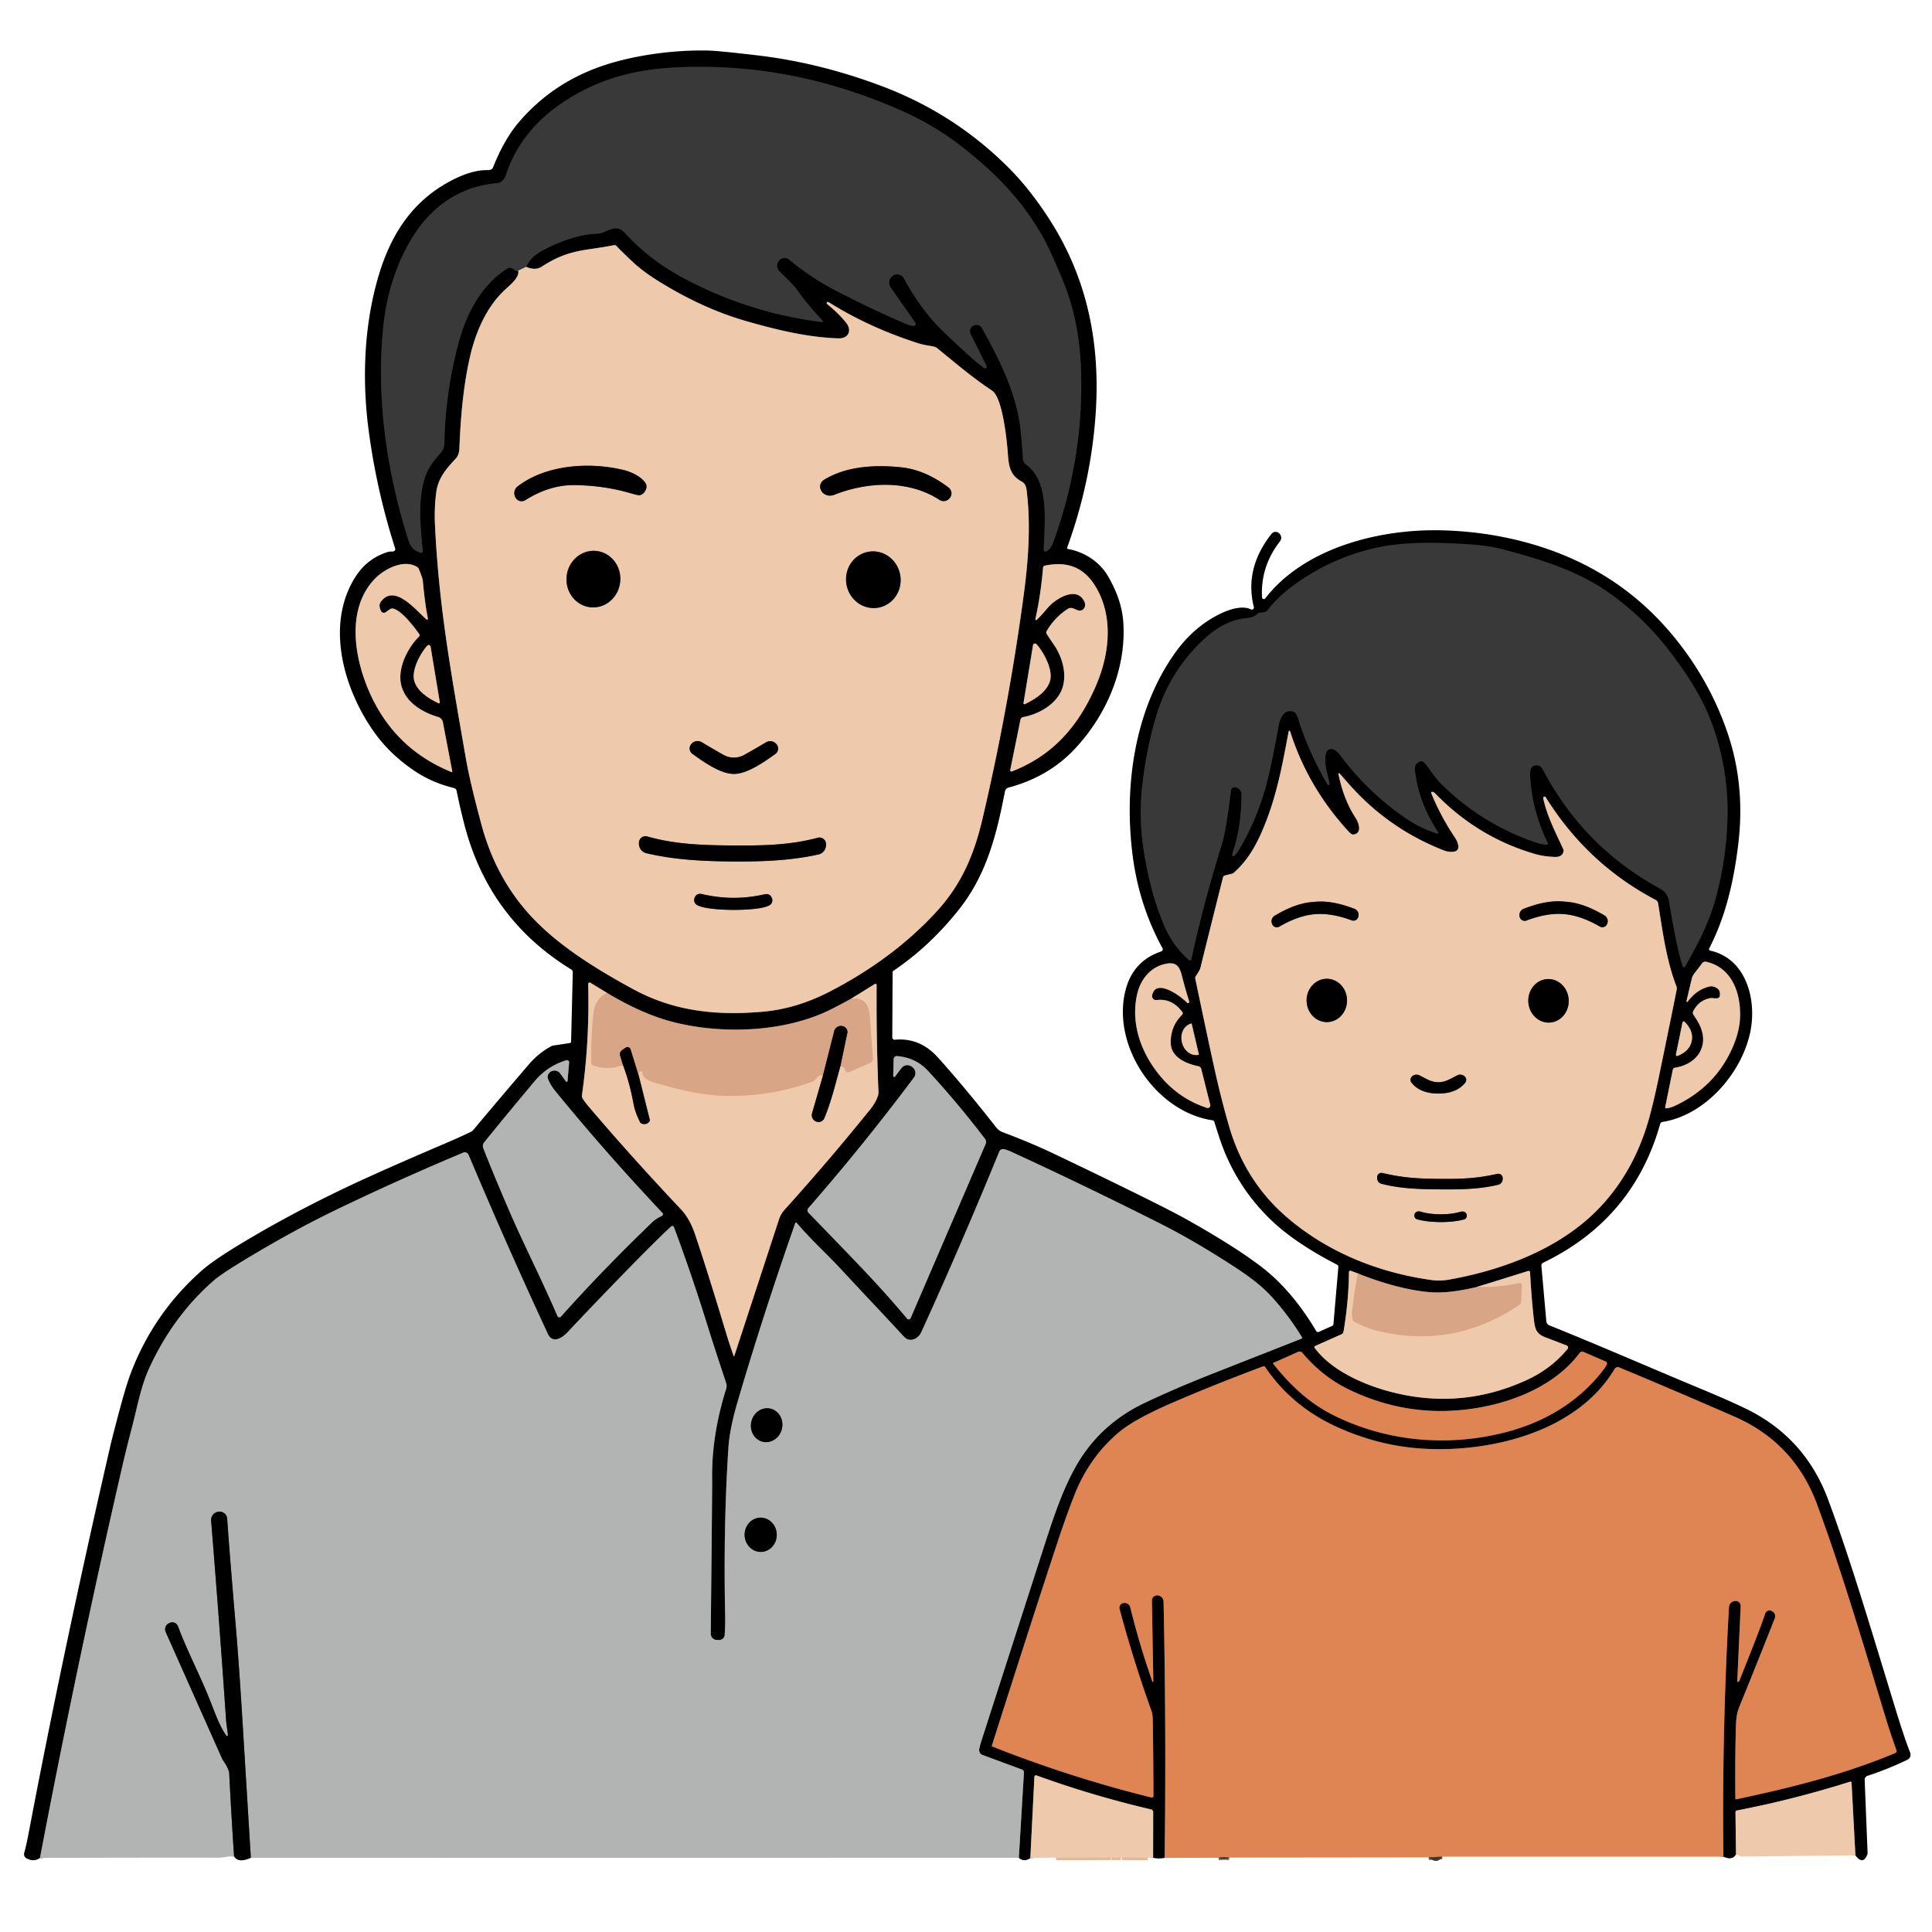 <?xml version="1.0" encoding="UTF-8" standalone="no"?>
<!DOCTYPE svg PUBLIC "-//W3C//DTD SVG 1.1//EN" "http://www.w3.org/Graphics/SVG/1.1/DTD/svg11.dtd">
<svg xmlns="http://www.w3.org/2000/svg" version="1.1" viewBox="0.00 0.00 750.00 750.00">
<g stroke-width="2.00" fill="none" stroke-linecap="butt">
<path stroke="#776556" vector-effect="non-scaling-stroke" d="
  M 720.27 720.24
  L 718.77 692.05
  A 0.44 0.44 0.0 0 0 718.19 691.65
  Q 696.44 698.54 674.24 702.83
  A 0.65 0.64 -5.9 0 0 673.71 703.47
  L 673.90 719.87"
/>
<path stroke="#70422a" vector-effect="non-scaling-stroke" d="
  M 669.02 720.75
  Q 668.44 672.54 671.19 623.90
  A 2.55 2.54 89.4 0 1 673.52 621.51
  L 673.62 621.50
  A 1.93 1.92 -1.4 0 1 675.73 623.50
  L 674.40 652.63
  A 0.29 0.29 0.0 0 0 674.86 652.88
  Q 675.12 652.68 675.35 652.11
  Q 683.75 631.19 685.23 626.41
  A 1.75 1.75 0.0 0 1 687.64 625.34
  L 687.86 625.44
  A 2.18 2.18 0.0 0 1 688.93 628.33
  Q 682.00 645.90 675.09 662.87
  Q 674.02 665.52 673.90 669.50
  Q 673.50 682.18 673.66 698.29
  A 0.22 0.21 -5.5 0 0 673.92 698.50
  C 695.50 693.96 716.21 688.72 735.75 680.52
  A 0.83 0.83 0.0 0 0 736.21 679.48
  Q 733.63 672.15 732.75 669.26
  C 725.05 644.07 715.36 610.91 705.34 583.90
  Q 696.49 560.02 673.14 549.85
  Q 647.37 538.63 628.56 530.83
  A 1.42 1.41 -63.3 0 0 626.80 531.42
  C 612.30 555.76 579.01 563.87 552.72 562.39
  Q 535.15 561.40 518.50 553.71
  C 507.10 548.45 497.91 540.72 491.10 530.64
  A 0.62 0.61 -27.0 0 0 490.37 530.41
  Q 471.62 537.41 454.86 544.66
  Q 440.30 550.97 434.22 556.12
  Q 422.77 565.84 417.03 580.51
  Q 413.77 588.86 410.57 598.56
  Q 401.12 627.17 385.04 677.66
  A 0.27 0.26 19.5 0 0 385.20 677.99
  Q 415.70 690.06 446.98 697.78
  A 0.64 0.63 6.7 0 0 447.77 697.16
  Q 447.72 681.57 447.53 668.75
  Q 447.48 665.51 447.09 664.43
  Q 439.98 644.64 434.62 624.60
  A 1.84 1.84 0.0 0 1 436.12 622.31
  L 436.25 622.29
  A 2.26 2.25 -11.1 0 1 438.77 623.98
  Q 442.40 638.73 447.36 652.79
  A 0.19 0.18 -55.5 0 0 447.72 652.72
  L 447.17 621.38
  A 2.03 2.03 0.0 0 1 449.37 619.33
  L 449.44 619.34
  A 2.47 2.47 0.0 0 1 451.69 621.76
  Q 452.77 671.79 452.10 721.22"
/>
<path stroke="#776556" vector-effect="non-scaling-stroke" d="
  M 447.64 721.20
  L 447.67 703.51
  A 1.14 1.13 -83.7 0 0 446.79 702.40
  Q 424.14 697.11 402.34 689.21
  A 0.59 0.59 0.0 0 0 401.55 689.74
  L 399.97 721.32"
/>
<path stroke="#595a5a" vector-effect="non-scaling-stroke" d="
  M 395.52 721.18
  L 397.49 688.13
  A 1.22 1.21 -78.3 0 0 396.70 686.92
  L 381.44 681.28
  A 2.04 2.02 16.1 0 1 380.15 678.97
  Q 380.47 677.40 380.88 676.12
  Q 387.43 655.77 404.02 604.29
  C 408.20 591.32 411.81 579.68 417.51 569.49
  Q 426.76 552.93 444.51 544.53
  Q 456.26 538.96 470.37 533.39
  Q 480.76 529.29 505.23 519.68
  A 0.40 0.39 63.7 0 0 505.42 519.10
  Q 500.29 510.76 494.01 503.78
  C 488.99 498.18 482.58 493.90 475.56 489.45
  Q 462.09 480.89 450.66 475.13
  Q 421.33 460.35 392.96 447.29
  Q 391.01 446.39 389.77 446.10
  A 1.62 1.61 17.6 0 0 387.91 447.06
  Q 373.45 482.47 357.66 517.12
  C 356.53 519.60 353.29 521.48 350.86 518.84
  C 342.40 509.65 337.17 504.24 326.62 492.87
  C 320.12 485.86 314.50 480.97 309.30 474.73
  A 0.34 0.34 0.0 0 0 308.72 474.83
  Q 295.98 511.21 286.24 544.50
  Q 283.25 554.73 282.77 562.01
  Q 280.77 592.77 281.51 627.25
  Q 281.58 630.41 281.33 634.61
  A 2.18 2.18 0.0 0 1 279.05 636.66
  L 278.19 636.62
  A 2.38 2.38 0.0 0 1 275.91 634.21
  Q 276.50 577.93 276.45 574.00
  Q 276.22 557.15 281.90 539.12
  A 3.70 3.68 -45.7 0 0 281.88 536.87
  Q 277.15 522.63 274.81 515.11
  Q 268.42 494.55 261.62 476.37
  A 0.67 0.67 0.0 0 0 260.54 476.11
  Q 255.37 480.87 246.22 490.21
  Q 231.78 504.95 220.29 517.22
  C 218.30 519.34 214.52 521.78 212.69 517.84
  Q 197.12 484.40 181.89 448.29
  A 1.57 1.57 0.0 0 0 179.84 447.45
  Q 154.71 457.98 130.59 469.60
  Q 116.33 476.48 100.69 485.67
  Q 86.53 494.00 83.04 497.05
  Q 67.01 511.05 57.70 531.64
  C 54.73 538.19 53.14 546.80 51.20 554.23
  Q 48.96 562.76 46.99 571.37
  Q 29.86 645.97 15.52 721.24"
/>
<path stroke="#8c5f46" vector-effect="non-scaling-stroke" d="
  M 559.86 720.75
  L 554.59 721.04"
/>
<path stroke="#8c5f46" vector-effect="non-scaling-stroke" d="
  M 477.23 721.12
  Q 475.04 720.78 473.01 721.18"
/>
<path stroke="#e3b899" vector-effect="non-scaling-stroke" d="
  M 445.50 721.11
  L 435.49 721.08"
/>
<path stroke="#e3b899" vector-effect="non-scaling-stroke" d="
  M 435.05 721.09
  L 431.45 721.08"
/>
<path stroke="#e3b899" vector-effect="non-scaling-stroke" d="
  M 431.27 721.08
  L 409.97 721.11"
/>
<path stroke="#595a5a" vector-effect="non-scaling-stroke" d="
  M 97.38 721.22
  Q 95.87 696.67 94.38 672.12
  Q 92.80 646.03 91.49 630.78
  Q 89.05 602.36 88.20 589.57
  A 2.96 2.96 0.0 0 0 84.86 586.83
  L 84.74 586.85
  A 3.22 3.21 84.0 0 0 81.96 590.29
  Q 85.27 631.26 87.70 666.77
  Q 87.83 668.79 88.04 670.19
  Q 88.53 673.52 88.45 673.72
  A 0.34 0.33 -51.3 0 1 87.86 673.79
  C 85.32 670.17 83.53 665.17 81.52 660.07
  C 77.85 650.72 72.56 640.70 69.13 631.38
  A 2.43 2.43 0.0 0 0 66.01 629.94
  L 65.79 630.03
  A 2.64 2.64 0.0 0 0 64.33 633.57
  L 86.07 682.37
  A 8.04 7.20 19.2 0 0 86.75 683.60
  Q 88.90 686.72 88.99 688.50
  Q 89.78 704.54 90.87 720.64"
/>
<path stroke="#776556" vector-effect="non-scaling-stroke" d="
  M 201.17 105.09
  C 201.78 107.81 197.75 110.81 195.52 112.97
  C 188.78 119.48 184.75 128.82 182.60 137.86
  Q 179.14 152.41 178.34 174.08
  Q 178.25 176.63 176.85 178.11
  C 172.89 182.31 170.07 185.82 169.36 191.08
  Q 168.54 197.14 168.87 203.99
  C 170.37 234.51 174.49 257.98 180.88 294.57
  Q 182.49 303.77 186.94 320.26
  Q 192.79 341.95 207.52 357.12
  C 217.73 367.63 231.63 376.30 245.93 384.06
  C 261.62 392.56 278.06 394.36 296.27 392.73
  Q 309.22 391.57 321.98 384.99
  Q 346.54 372.33 363.35 354.12
  C 373.39 343.22 378.19 331.69 381.54 317.30
  Q 391.70 273.78 397.53 230.00
  C 399.25 217.06 400.16 203.34 398.53 190.26
  Q 398.23 187.81 396.69 186.98
  C 392.52 184.73 391.63 181.66 391.29 176.69
  C 390.87 170.68 389.18 154.34 385.11 151.64
  C 377.59 146.64 370.79 140.87 363.93 135.25
  A 3.57 3.55 -19.2 0 0 362.41 134.52
  C 360.29 134.10 358.69 133.98 356.32 133.22
  Q 337.25 127.09 321.63 117.28
  A 0.46 0.46 0.0 0 0 321.01 117.40
  L 321.00 117.42
  A 0.45 0.44 -52.9 0 0 321.08 118.02
  Q 325.60 121.71 328.44 125.24
  C 330.78 128.15 329.55 131.48 325.40 131.35
  C 313.70 130.99 301.47 128.06 289.60 124.64
  Q 272.88 119.84 255.91 109.33
  Q 249.56 105.40 245.61 101.67
  Q 240.26 96.61 239.47 95.63
  A 1.28 1.27 -25.9 0 0 238.19 95.19
  Q 236.34 95.64 228.20 96.84
  C 221.16 97.87 216.24 99.66 210.28 103.53
  Q 207.82 105.13 204.30 103.59"
/>
<path stroke="#1d1d1d" vector-effect="non-scaling-stroke" d="
  M 204.30 103.59
  Q 205.88 99.69 211.00 97.03
  Q 222.42 91.11 231.57 90.73
  A 8.51 8.35 -57.1 0 0 234.52 90.07
  C 237.64 88.74 239.90 87.48 242.63 90.47
  C 249.42 97.89 257.08 103.66 266.44 108.55
  Q 291.27 121.52 318.98 125.02
  A 0.35 0.35 0.0 0 0 319.28 124.43
  Q 313.61 118.41 309.79 113.04
  C 307.59 109.95 304.26 107.09 302.47 105.18
  A 2.97 2.97 0.0 0 1 302.37 101.21
  L 302.45 101.11
  A 2.77 2.76 -50.0 0 1 306.32 100.77
  Q 314.81 107.76 323.80 112.46
  Q 338.34 120.05 351.93 125.84
  Q 353.51 126.52 354.79 126.48
  A 0.73 0.73 0.0 0 0 355.37 125.34
  L 345.75 111.60
  A 3.25 3.25 0.0 0 1 346.63 107.01
  L 346.90 106.83
  A 2.94 2.93 61.6 0 1 350.87 108.02
  Q 357.83 120.79 366.51 129.01
  Q 376.39 138.37 378.93 140.44
  Q 381.31 142.39 382.01 142.87
  A 0.65 0.65 0.0 0 0 382.96 142.05
  L 376.78 129.62
  A 2.41 2.39 -25.9 0 1 377.91 126.39
  L 377.97 126.36
  A 2.43 2.43 0.0 0 1 381.17 127.34
  C 388.20 139.87 394.73 153.08 396.19 167.01
  Q 396.82 172.99 397.11 178.11
  A 2.98 2.97 16.1 0 0 398.36 180.37
  C 407.68 187.01 405.41 203.53 405.17 213.36
  A 0.71 0.71 0.0 0 0 406.23 214.00
  Q 407.97 213.00 408.78 210.77
  Q 420.68 178.03 419.67 144.27
  Q 419.09 125.07 413.01 109.95
  Q 408.05 97.64 404.64 91.62
  C 396.39 77.09 385.38 66.12 372.36 56.16
  C 365.81 51.15 358.20 46.58 349.30 42.68
  C 325.57 32.29 300.93 26.38 274.76 25.98
  C 253.73 25.66 236.37 28.00 218.82 39.55
  Q 202.18 50.51 196.37 68.00
  C 195.79 69.75 194.57 71.00 193.03 71.12
  C 178.97 72.24 167.90 79.81 160.44 91.60
  C 154.09 101.64 150.22 113.86 148.94 125.48
  C 145.83 153.69 149.97 182.34 158.35 209.09
  C 159.35 212.28 160.31 213.73 163.35 214.59
  A 0.59 0.59 0.0 0 0 164.10 213.97
  C 163.31 205.04 162.35 196.95 164.14 188.42
  C 165.31 182.87 167.47 179.86 171.12 175.74
  A 5.57 5.55 66.2 0 0 172.51 172.14
  Q 172.80 152.73 177.98 133.21
  C 180.94 122.08 186.58 110.86 196.77 104.34
  A 2.23 2.16 -38.1 0 1 199.54 104.63
  Q 200.25 105.37 201.17 105.09"
/>
<path stroke="#948172" vector-effect="non-scaling-stroke" d="
  M 204.30 103.59
  L 201.17 105.09"
/>
<path stroke="#1d1d1d" vector-effect="non-scaling-stroke" d="
  M 600.85 327.31
  Q 594.78 314.82 594.03 301.78
  C 593.94 300.20 593.78 297.63 595.74 297.20
  Q 597.90 296.74 598.90 298.65
  Q 614.60 328.67 644.32 344.89
  Q 647.35 346.55 647.88 349.66
  C 649.97 361.98 651.35 369.36 653.26 375.13
  A 0.49 0.49 0.0 0 0 654.15 375.22
  C 659.12 366.40 663.17 358.88 665.89 349.18
  Q 670.24 333.61 670.61 317.03
  Q 671.01 298.82 664.71 281.31
  C 660.89 270.66 654.40 260.99 648.19 252.87
  Q 638.11 239.68 624.46 230.04
  C 612.32 221.47 597.93 217.15 583.92 213.40
  Q 577.86 211.78 570.01 211.29
  C 557.43 210.50 544.57 210.21 533.17 212.90
  Q 516.82 216.76 503.08 226.57
  Q 496.20 231.48 492.12 236.86
  Q 491.43 237.78 489.30 237.82
  A 1.76 1.75 -67.2 0 0 488.11 238.31
  Q 486.63 239.73 484.10 239.94
  C 478.04 240.42 472.53 243.49 468.05 247.54
  Q 454.11 260.15 448.76 278.27
  Q 444.90 291.35 443.40 305.20
  C 442.01 318.09 443.26 328.95 446.33 342.08
  Q 448.34 350.67 451.86 359.12
  Q 455.18 367.08 461.59 372.70
  A 0.54 0.54 0.0 0 0 462.47 372.41
  Q 467.25 350.40 474.49 327.21
  Q 475.91 322.69 477.87 306.80
  A 1.36 1.36 0.0 0 1 479.49 305.63
  L 479.79 305.69
  A 2.69 2.68 5.9 0 1 481.94 308.33
  Q 481.93 321.26 478.54 330.80
  Q 478.31 331.44 478.45 332.08
  A 0.40 0.40 0.0 0 0 479.12 332.29
  Q 480.00 331.44 480.92 329.93
  Q 489.25 316.17 493.01 298.75
  Q 494.76 290.66 496.36 281.83
  C 496.97 278.48 498.50 275.25 502.07 276.24
  Q 503.19 276.55 503.98 279.11
  Q 507.92 291.81 515.33 304.52
  A 0.43 0.43 0.0 0 0 516.12 304.24
  C 515.53 300.56 513.66 296.44 514.81 292.27
  A 2.08 2.01 -71.6 0 1 517.50 290.86
  Q 518.99 291.44 520.18 293.05
  Q 530.58 307.14 545.21 317.29
  Q 551.55 321.69 557.91 323.58
  A 0.34 0.34 0.0 0 0 558.29 323.06
  Q 550.89 312.09 549.32 299.44
  C 549.11 297.73 549.40 296.25 551.11 295.66
  Q 552.25 295.27 553.11 296.29
  C 555.12 298.66 557.16 302.04 559.71 304.53
  Q 575.31 319.83 595.69 326.86
  Q 598.16 327.71 600.43 327.91
  A 0.42 0.42 0.0 0 0 600.85 327.31"
/>
<path stroke="#776556" vector-effect="non-scaling-stroke" d="
  M 166.11 240.14
  Q 164.89 233.93 164.14 225.45
  Q 164.04 224.37 162.58 220.87
  A 1.67 1.61 5.4 0 0 161.93 220.11
  C 156.83 216.93 149.29 220.80 145.58 224.63
  C 133.18 237.41 138.16 259.35 145.70 273.37
  Q 155.57 291.73 175.37 299.75
  A 0.16 0.16 0.0 0 0 175.59 299.57
  L 171.93 280.38
  A 2.67 2.67 0.0 0 0 170.07 278.33
  C 163.32 276.34 156.70 272.08 155.56 264.94
  C 154.59 258.92 158.29 251.46 162.63 247.15
  A 0.82 0.82 0.0 0 0 162.71 246.08
  C 160.51 243.02 156.01 237.19 152.75 236.28
  A 1.67 1.66 35.5 0 0 151.36 236.51
  L 149.71 237.67
  A 1.23 1.22 59.0 0 1 147.92 237.22
  Q 146.81 235.04 147.83 233.62
  C 153.16 226.26 161.78 237.27 165.56 240.46
  A 0.34 0.34 0.0 0 0 166.11 240.14"
/>
<path stroke="#776556" vector-effect="non-scaling-stroke" d="
  M 392.17 298.92
  A 0.48 0.48 0.0 0 0 392.82 299.46
  C 408.79 293.28 418.67 281.80 425.37 266.38
  C 430.39 254.84 432.13 241.29 426.56 230.00
  C 422.11 220.98 415.49 217.56 405.62 219.57
  A 0.88 0.86 -3.6 0 0 404.92 220.35
  Q 403.98 231.31 401.93 240.29
  A 0.32 0.32 0.0 0 0 402.45 240.61
  Q 403.58 239.67 406.95 235.71
  C 409.27 232.99 416.96 227.72 420.39 232.59
  Q 421.40 234.01 421.23 235.18
  A 2.16 2.06 -77.9 0 1 418.60 236.97
  Q 418.35 236.90 416.62 236.19
  A 2.32 2.31 -50.2 0 0 414.48 236.39
  Q 409.41 239.68 406.32 244.99
  A 1.11 1.10 -42.4 0 0 406.27 245.99
  Q 406.40 246.27 409.19 250.39
  C 412.11 254.68 413.99 260.54 412.75 265.96
  C 411.20 272.73 403.74 277.20 397.24 278.35
  A 1.37 1.36 0.9 0 0 396.14 279.41
  L 392.17 298.92"
/>
<path stroke="#776556" vector-effect="non-scaling-stroke" d="
  M 397.32 272.95
  A 0.37 0.36 81.5 0 0 397.84 273.34
  C 401.62 271.54 406.23 268.71 407.57 264.49
  C 408.96 260.11 405.17 253.19 402.37 250.07
  A 0.78 0.78 0.0 0 0 401.02 250.46
  L 397.32 272.95"
/>
<path stroke="#776556" vector-effect="non-scaling-stroke" d="
  M 170.73 272.62
  L 167.15 251.03
  A 0.75 0.75 0.0 0 0 165.85 250.66
  C 163.17 253.66 159.54 260.31 160.88 264.51
  C 162.17 268.56 166.60 271.27 170.23 273.00
  A 0.35 0.35 0.0 0 0 170.73 272.62"
/>
<path stroke="#776556" vector-effect="non-scaling-stroke" d="
  M 519.58 300.43
  Q 521.56 310.34 526.27 317.56
  C 527.60 319.60 528.85 323.63 525.27 323.97
  Q 524.64 324.03 523.23 322.48
  Q 507.57 305.30 500.82 283.89
  A 0.29 0.29 0.0 0 0 500.26 283.92
  C 498.05 295.69 496.04 306.75 491.94 317.68
  C 488.74 326.18 485.14 333.44 478.84 338.90
  A 1.14 1.06 -69.8 0 1 478.37 339.14
  L 475.54 339.85
  A 1.11 1.09 -89.9 0 0 474.75 340.65
  Q 469.69 360.79 466.00 375.70
  Q 465.76 376.66 464.20 378.96
  A 1.25 1.22 -34.1 0 0 464.01 379.89
  Q 468.37 400.83 471.35 414.38
  Q 473.99 426.40 477.11 437.16
  Q 483.35 458.69 499.79 472.73
  C 515.54 486.18 535.13 494.02 555.58 496.89
  Q 559.04 497.38 562.74 496.71
  C 584.56 492.77 607.45 484.01 622.50 467.15
  Q 634.15 454.10 639.54 436.29
  Q 641.60 429.50 644.15 417.18
  Q 649.74 390.12 650.91 384.02
  A 1.77 1.73 -50.4 0 0 650.83 383.05
  C 646.94 372.89 645.50 362.21 643.68 350.68
  A 1.81 1.79 -80.7 0 0 642.74 349.36
  Q 616.23 335.43 600.05 309.51
  A 0.53 0.53 0.0 0 0 599.08 309.91
  C 600.54 316.60 603.28 321.92 606.83 329.59
  A 1.61 1.59 -51.6 0 1 606.94 330.59
  Q 606.44 332.77 603.53 332.66
  Q 599.21 332.50 595.77 331.49
  Q 573.57 324.99 557.17 308.03
  Q 556.70 307.54 556.00 307.39
  A 0.36 0.36 0.0 0 0 555.59 307.88
  Q 559.40 317.11 564.83 325.17
  Q 565.92 326.79 566.15 328.60
  A 1.87 1.76 -8.9 0 1 564.62 330.57
  Q 562.58 330.95 560.39 330.09
  Q 538.97 321.70 523.75 304.48
  Q 520.06 300.29 519.97 300.21
  A 0.24 0.23 -74.1 0 0 519.58 300.43"
/>
<path stroke="#776556" vector-effect="non-scaling-stroke" d="
  M 654.69 388.62
  A 0.26 0.26 0.0 0 0 655.15 388.84
  Q 658.70 384.06 663.75 382.93
  A 2.67 2.67 0.0 0 1 664.87 382.93
  Q 668.21 383.70 667.59 386.73
  A 0.93 0.90 86.3 0 1 666.99 387.43
  C 666.08 387.75 664.64 387.33 663.80 387.50
  Q 659.42 388.39 657.30 392.58
  A 1.33 1.31 41.6 0 0 657.39 393.92
  Q 659.11 396.45 659.82 397.97
  C 663.72 406.24 658.60 413.21 650.19 414.49
  A 0.99 0.99 0.0 0 0 649.38 415.26
  L 646.42 429.80
  A 0.38 0.38 0.0 0 0 646.82 430.25
  Q 648.41 430.13 650.40 429.18
  Q 666.17 421.71 672.78 406.16
  Q 675.22 400.43 675.46 395.26
  C 675.91 385.83 672.48 375.59 662.32 373.36
  A 1.51 1.50 24.6 0 0 660.79 373.92
  L 657.65 378.02
  A 4.88 4.83 -19.8 0 0 656.76 379.89
  L 654.69 388.62"
/>
<path stroke="#776556" vector-effect="non-scaling-stroke" d="
  M 469.81 428.87
  L 466.32 414.96
  A 1.43 1.41 88.6 0 0 465.24 413.92
  C 460.51 412.94 454.54 410.49 454.47 404.81
  Q 454.39 398.36 458.89 393.93
  A 0.81 0.80 -40.4 0 0 458.98 392.88
  Q 454.97 387.47 448.93 388.22
  A 1.52 1.51 -88.2 0 1 447.26 386.43
  C 448.57 379.46 458.54 386.79 460.80 389.24
  A 0.51 0.50 -75.3 0 0 461.65 388.74
  Q 460.16 384.11 458.78 378.66
  C 457.92 375.27 456.66 373.42 452.88 374.10
  C 446.60 375.23 442.73 380.25 441.44 385.95
  C 438.76 397.75 443.27 409.61 451.16 418.60
  Q 458.24 426.68 468.51 430.07
  A 1.01 1.01 0.0 0 0 469.81 428.87"
/>
<path stroke="#6c5344" vector-effect="non-scaling-stroke" d="
  M 330.41 387.71
  Q 323.33 391.55 320.55 392.81
  C 303.22 400.68 280.50 401.39 262.49 397.04
  C 252.69 394.67 244.09 390.46 235.63 385.44"
/>
<path stroke="#776556" vector-effect="non-scaling-stroke" d="
  M 235.63 385.44
  L 229.16 381.48
  A 0.55 0.55 0.0 0 0 228.33 381.96
  Q 228.91 404.09 225.90 425.25
  A 1.56 1.52 -56.0 0 0 226.08 426.24
  Q 226.79 427.52 228.96 430.08
  Q 245.50 449.49 264.38 469.49
  Q 267.75 473.06 269.78 479.05
  Q 274.67 493.52 281.96 517.77
  Q 282.96 521.10 284.81 526.42
  A 0.12 0.12 0.0 0 0 285.04 526.41
  L 302.41 473.34
  A 10.58 10.58 0.0 0 1 304.60 469.58
  Q 321.89 450.42 337.94 430.51
  C 339.22 428.93 341.10 425.82 341.03 424.00
  Q 340.16 403.96 340.30 382.40
  A 0.47 0.47 0.0 0 0 339.58 382.00
  L 330.41 387.71"
/>
<path stroke="#e3b899" vector-effect="non-scaling-stroke" d="
  M 235.63 385.44
  Q 230.98 387.70 230.35 393.71
  Q 229.36 403.21 229.54 412.72
  A 0.78 0.77 10.4 0 0 230.03 413.42
  Q 235.78 415.75 241.82 413.38"
/>
<path stroke="#776556" vector-effect="non-scaling-stroke" d="
  M 241.82 413.38
  Q 244.43 420.27 245.99 428.74
  Q 246.57 431.86 248.48 435.61
  A 1.24 1.22 -5.0 0 0 249.24 436.24
  Q 250.93 436.72 251.97 435.53
  A 1.09 1.07 -31.6 0 0 252.21 434.55
  L 248.08 418.05"
/>
<path stroke="#e3b899" vector-effect="non-scaling-stroke" d="
  M 248.08 418.05
  L 248.12 416.25
  A 0.30 0.28 -13.2 0 1 248.29 415.99
  L 248.59 415.86
  A 0.53 0.53 0.0 0 1 249.33 416.26
  C 249.82 419.27 253.02 419.95 255.97 420.79
  C 264.25 423.15 272.84 425.20 281.48 425.39
  Q 299.14 425.78 315.51 419.83
  A 1.89 1.82 8.4 0 0 316.32 419.25
  Q 318.70 416.30 319.39 417.81"
/>
<path stroke="#776556" vector-effect="non-scaling-stroke" d="
  M 319.39 417.81
  L 315.24 432.17
  A 2.65 2.63 -70.9 0 0 316.77 435.36
  L 316.86 435.39
  A 2.42 2.42 0.0 0 0 320.00 434.08
  C 322.74 427.51 324.33 420.71 326.24 413.87"
/>
<path stroke="#e3b899" vector-effect="non-scaling-stroke" d="
  M 326.24 413.87
  Q 327.54 413.87 328.12 415.43
  A 1.24 1.23 67.7 0 0 329.78 416.13
  L 337.83 412.54
  A 1.71 1.71 0.0 0 0 338.84 410.85
  Q 338.38 404.89 337.94 398.68
  C 337.49 392.53 337.78 387.08 330.41 387.71"
/>
<path stroke="#6c5344" vector-effect="non-scaling-stroke" d="
  M 326.24 413.87
  L 328.93 401.01
  A 2.40 2.25 9.6 0 0 326.87 398.30
  L 326.77 398.29
  A 2.70 2.65 -79.0 0 0 323.83 400.31
  L 319.39 417.81"
/>
<path stroke="#6c5344" vector-effect="non-scaling-stroke" d="
  M 248.08 418.05
  L 244.77 407.35
  A 1.25 1.25 0.0 0 0 242.86 406.70
  L 241.48 407.67
  A 1.93 1.93 0.0 0 0 240.74 409.83
  L 241.82 413.38"
/>
<path stroke="#776556" vector-effect="non-scaling-stroke" d="
  M 651.88 403.12
  Q 651.68 404.09 650.62 409.19
  Q 650.55 409.53 650.65 409.68
  Q 650.87 410.04 651.26 409.89
  Q 655.92 408.04 656.72 404.11
  Q 657.52 400.19 653.97 396.66
  Q 653.67 396.36 653.33 396.61
  Q 653.18 396.71 653.11 397.05
  Q 652.07 402.15 651.88 403.12"
/>
<path stroke="#776556" vector-effect="non-scaling-stroke" d="
  M 465.41 409.40
  L 462.59 397.35
  A 0.03 0.03 0.0 0 0 462.55 397.33
  L 462.50 397.34
  A 6.08 5.22 76.8 0 0 458.81 404.45
  L 458.87 404.72
  A 6.08 5.22 76.8 0 0 465.34 409.45
  L 465.39 409.44
  A 0.03 0.03 0.0 0 0 465.41 409.40"
/>
<path stroke="#595a5a" vector-effect="non-scaling-stroke" d="
  M 347.45 417.93
  L 349.94 414.64
  A 2.86 2.86 0.0 0 1 353.95 414.08
  L 354.12 414.20
  A 2.91 2.91 0.0 0 1 354.72 418.39
  Q 335.16 444.54 313.80 468.99
  A 1.32 1.31 -46.5 0 0 313.84 470.76
  C 331.67 489.23 340.68 498.24 352.12 511.88
  A 0.83 0.82 -53.5 0 0 353.51 511.67
  L 382.65 444.04
  A 1.85 1.83 38.5 0 0 382.43 442.18
  Q 371.78 428.18 360.16 415.62
  Q 355.49 410.59 348.22 409.97
  A 1.21 1.20 3.1 0 0 346.91 411.14
  L 346.75 417.69
  A 0.39 0.39 0.0 0 0 347.45 417.93"
/>
<path stroke="#595a5a" vector-effect="non-scaling-stroke" d="
  M 219.75 419.86
  A 0.31 0.31 0.0 0 0 220.31 419.70
  L 220.94 412.48
  A 0.85 0.85 0.0 0 0 219.84 411.59
  Q 212.45 413.85 207.51 419.76
  Q 194.44 435.40 187.95 443.47
  A 2.23 2.23 0.0 0 0 187.60 445.67
  Q 190.65 453.63 197.26 469.04
  C 203.04 482.53 210.43 496.95 216.40 510.90
  A 0.81 0.80 54.3 0 0 217.74 511.12
  Q 233.93 492.99 253.13 474.52
  C 254.39 473.31 255.59 472.69 256.97 471.98
  A 0.70 0.69 -34.9 0 0 257.17 470.88
  Q 234.38 446.66 215.41 423.35
  Q 213.77 421.33 212.75 418.87
  A 2.48 2.28 -23.3 0 1 214.10 415.85
  Q 215.58 415.18 217.07 416.26
  A 0.91 0.91 0.0 0 1 217.23 416.42
  L 219.75 419.86"
/>
<path stroke="#6c5344" vector-effect="non-scaling-stroke" d="
  M 573.35 499.59
  Q 562.24 502.28 554.73 501.59
  Q 542.55 500.47 527.13 494.36"
/>
<path stroke="#776556" vector-effect="non-scaling-stroke" d="
  M 527.13 494.36
  L 524.39 493.33
  A 0.54 0.54 0.0 0 0 523.66 493.84
  Q 523.54 505.16 521.56 516.89
  A 1.47 1.46 82.8 0 1 520.71 517.99
  L 510.55 522.51
  A 0.50 0.49 59.6 0 0 510.36 523.26
  C 516.56 531.67 528.39 537.12 538.55 539.95
  Q 566.38 547.68 592.38 535.86
  Q 602.24 531.38 608.55 523.61
  A 0.82 0.82 0.0 0 0 608.22 522.33
  Q 606.42 521.62 600.05 519.21
  C 596.19 517.75 595.87 515.83 595.41 511.84
  Q 594.53 504.14 593.97 493.90
  A 0.57 0.57 0.0 0 0 593.23 493.39
  L 573.35 499.59"
/>
<path stroke="#e3b899" vector-effect="non-scaling-stroke" d="
  M 527.13 494.36
  Q 525.97 499.97 524.94 508.87
  Q 524.69 511.06 525.16 512.38
  A 1.30 1.26 -86.7 0 0 525.77 513.09
  Q 530.74 515.67 534.52 516.58
  Q 564.50 523.80 589.88 506.46
  A 1.32 1.32 0.0 0 0 590.47 505.42
  L 590.76 498.86
  A 0.74 0.73 -4.6 0 0 589.87 498.11
  Q 581.49 499.89 573.35 499.59"
/>
<path stroke="#70422a" vector-effect="non-scaling-stroke" d="
  M 494.29 529.46
  C 500.70 537.50 508.02 544.54 517.30 549.21
  C 537.91 559.60 561.56 561.72 583.73 556.19
  C 599.29 552.30 612.77 544.38 622.46 531.73
  Q 623.26 530.68 623.74 529.72
  A 0.88 0.87 25.0 0 0 623.30 528.52
  L 614.68 524.80
  A 1.21 1.21 0.0 0 0 613.23 525.19
  C 604.17 537.35 588.60 543.97 573.72 546.51
  Q 547.87 550.91 524.24 539.70
  C 516.69 536.12 510.93 531.47 505.57 525.16
  A 1.42 1.41 -32.1 0 0 503.93 524.79
  L 494.39 529.04
  A 0.28 0.27 59.0 0 0 494.29 529.46"
/>
<path stroke="#776556" vector-effect="non-scaling-stroke" d="
  M 200.11 193.12
  A 2.69 2.68 -29.7 0 0 203.93 194.16
  Q 213.29 188.27 222.74 188.32
  Q 234.32 188.38 245.13 191.57
  Q 247.82 192.36 248.43 192.22
  C 250.19 191.84 251.69 189.25 250.59 187.55
  C 248.97 185.02 245.18 183.22 242.07 182.46
  C 229.09 179.29 212.14 180.25 200.95 188.81
  A 3.32 3.31 57.7 0 0 200.02 192.95
  L 200.11 193.12"
/>
<path stroke="#776556" vector-effect="non-scaling-stroke" d="
  M 320.04 186.17
  C 316.27 188.46 319.46 193.81 323.92 192.06
  C 336.88 186.95 352.68 186.25 364.70 194.05
  A 2.97 2.96 -54.9 0 0 368.68 193.35
  L 368.79 193.20
  A 2.80 2.80 0.0 0 0 368.25 189.28
  Q 359.22 182.43 350.01 181.43
  C 340.26 180.37 328.81 180.84 320.04 186.17"
/>
<path stroke="#776556" vector-effect="non-scaling-stroke" d="
  M 231.394 213.869
  A 10.99 10.45 -84.6 0 0 219.956 223.827
  A 10.99 10.45 -84.6 0 0 229.326 235.751
  A 10.99 10.45 -84.6 0 0 240.764 225.793
  A 10.99 10.45 -84.6 0 0 231.394 213.869"
/>
<path stroke="#776556" vector-effect="non-scaling-stroke" d="
  M 337.135 214.194
  A 11.02 10.59 -99.9 0 0 328.598 226.871
  A 11.02 10.59 -99.9 0 0 340.925 235.906
  A 11.02 10.59 -99.9 0 0 349.462 223.229
  A 11.02 10.59 -99.9 0 0 337.135 214.194"
/>
<path stroke="#776556" vector-effect="non-scaling-stroke" d="
  M 284.88 300.44
  C 289.83 300.44 296.12 296.23 301.03 292.65
  A 2.55 2.53 52.8 0 0 301.52 289.02
  L 301.43 288.91
  A 3.14 3.13 55.5 0 0 297.38 288.16
  Q 292.63 290.98 289.03 292.99
  Q 287.05 294.10 284.89 294.10
  Q 282.73 294.09 280.75 292.98
  Q 277.15 290.95 272.41 288.12
  A 3.14 3.13 -55.3 0 0 268.36 288.85
  L 268.27 288.96
  A 2.55 2.53 -52.6 0 0 268.75 292.60
  C 273.64 296.19 279.92 300.43 284.88 300.44"
/>
<path stroke="#776556" vector-effect="non-scaling-stroke" d="
  M 284.30 334.43
  C 295.64 334.51 306.80 334.12 317.70 331.71
  A 3.76 3.75 -5.5 0 0 320.65 328.14
  L 320.66 327.72
  A 2.54 2.54 0.0 0 0 317.47 325.21
  C 306.47 328.16 295.62 328.29 284.34 328.21
  C 273.07 328.12 262.22 327.83 251.26 324.71
  A 2.54 2.54 0.0 0 0 248.04 327.18
  L 248.04 327.60
  A 3.76 3.75 6.4 0 0 250.93 331.22
  C 261.80 333.79 272.95 334.34 284.30 334.43"
/>
<path stroke="#776556" vector-effect="non-scaling-stroke" d="
  M 284.63 353.22
  C 286.90 353.22 297.08 353.13 299.21 351.04
  A 2.52 2.20 49.0 0 0 299.22 347.87
  Q 298.37 346.81 296.79 347.17
  Q 290.66 348.56 284.65 348.54
  Q 278.63 348.51 272.52 347.08
  Q 270.94 346.71 270.08 347.76
  A 2.52 2.20 -48.6 0 0 270.07 350.93
  C 272.18 353.03 282.36 353.21 284.63 353.22"
/>
<path stroke="#776556" vector-effect="non-scaling-stroke" d="
  M 510.37 354.89
  C 515.18 354.47 520.08 355.56 524.72 357.28
  A 1.95 1.94 16.6 0 0 527.29 355.89
  L 527.33 355.71
  A 2.51 2.51 0.0 0 0 525.79 352.80
  Q 516.72 349.30 509.96 350.14
  Q 503.15 350.48 494.82 355.49
  A 2.51 2.51 0.0 0 0 493.81 358.62
  L 493.88 358.79
  A 1.95 1.94 -26.5 0 0 496.64 359.71
  C 500.92 357.23 505.56 355.30 510.37 354.89"
/>
<path stroke="#776556" vector-effect="non-scaling-stroke" d="
  M 607.10 354.85
  C 611.99 355.25 616.70 357.17 621.05 359.68
  A 1.97 1.97 0.0 0 0 623.85 358.73
  L 623.92 358.55
  A 2.55 2.55 0.0 0 0 622.87 355.38
  Q 614.41 350.34 607.50 350.03
  Q 600.63 349.21 591.46 352.81
  A 2.55 2.55 0.0 0 0 589.91 355.77
  L 589.95 355.96
  A 1.97 1.97 0.0 0 0 592.56 357.35
  C 597.26 355.58 602.22 354.45 607.10 354.85"
/>
<path stroke="#776556" vector-effect="non-scaling-stroke" d="
  M 515.026 379.96
  A 8.41 7.85 -90.3 0 0 507.22 388.411
  A 8.41 7.85 -90.3 0 0 515.114 396.78
  A 8.41 7.85 -90.3 0 0 522.92 388.329
  A 8.41 7.85 -90.3 0 0 515.026 379.96"
/>
<path stroke="#776556" vector-effect="non-scaling-stroke" d="
  M 600.673 380.072
  A 8.46 7.85 -93.1 0 0 593.292 388.945
  A 8.46 7.85 -93.1 0 0 601.587 396.968
  A 8.46 7.85 -93.1 0 0 608.968 388.096
  A 8.46 7.85 -93.1 0 0 600.673 380.072"
/>
<path stroke="#776556" vector-effect="non-scaling-stroke" d="
  M 558.37 424.52
  C 562.35 424.52 566.22 423.48 568.71 420.40
  C 570.25 418.49 567.76 416.42 565.71 417.44
  C 563.26 418.66 561.19 420.13 558.37 420.13
  C 555.55 420.13 553.49 418.67 551.04 417.45
  C 548.98 416.43 546.49 418.50 548.03 420.41
  C 550.53 423.49 554.40 424.53 558.37 424.52"
/>
<path stroke="#776556" vector-effect="non-scaling-stroke" d="
  M 558.94 461.71
  C 567.16 461.78 574.27 461.66 581.64 459.91
  A 2.18 2.18 0.0 0 0 583.30 457.98
  L 583.34 457.48
  A 1.69 1.68 -3.6 0 0 581.30 455.69
  C 573.39 457.43 567.93 457.71 558.97 457.64
  C 550.00 457.57 544.55 457.20 536.66 455.35
  A 1.69 1.68 4.5 0 0 534.60 457.10
  L 534.63 457.60
  A 2.18 2.18 0.0 0 0 536.27 459.55
  C 543.60 461.42 550.71 461.65 558.94 461.71"
/>
<path stroke="#776556" vector-effect="non-scaling-stroke" d="
  M 559.22 474.41
  Q 564.30 474.42 568.25 473.42
  A 1.56 1.56 0.0 0 0 568.96 470.80
  Q 568.20 470.04 566.76 470.46
  Q 563.58 471.39 559.23 471.38
  Q 554.88 471.36 551.71 470.42
  Q 550.27 469.98 549.51 470.74
  A 1.56 1.56 0.0 0 0 550.21 473.37
  Q 554.15 474.39 559.22 474.41"
/>
<path stroke="#595a5a" vector-effect="non-scaling-stroke" d="
  M 299.005 546.809
  A 6.60 6.09 -77.8 0 0 291.658 551.973
  A 6.60 6.09 -77.8 0 0 296.215 559.711
  A 6.60 6.09 -77.8 0 0 303.562 554.547
  A 6.60 6.09 -77.8 0 0 299.005 546.809"
/>
<path stroke="#595a5a" vector-effect="non-scaling-stroke" d="
  M 295.149 589.152
  A 6.65 6.24 -91.3 0 0 289.062 595.942
  A 6.65 6.24 -91.3 0 0 295.451 602.448
  A 6.65 6.24 -91.3 0 0 301.538 595.658
  A 6.65 6.24 -91.3 0 0 295.149 589.152"
/>
</g>
<path fill="#000000" d="
  M 720.27 720.24
  L 718.77 692.05
  A 0.44 0.44 0.0 0 0 718.19 691.65
  Q 696.44 698.54 674.24 702.83
  A 0.65 0.64 -5.9 0 0 673.71 703.47
  L 673.90 719.87
  Q 672.53 722.36 669.02 720.75
  Q 668.44 672.54 671.19 623.90
  A 2.55 2.54 89.4 0 1 673.52 621.51
  L 673.62 621.50
  A 1.93 1.92 -1.4 0 1 675.73 623.50
  L 674.40 652.63
  A 0.29 0.29 0.0 0 0 674.86 652.88
  Q 675.12 652.68 675.35 652.11
  Q 683.75 631.19 685.23 626.41
  A 1.75 1.75 0.0 0 1 687.64 625.34
  L 687.86 625.44
  A 2.18 2.18 0.0 0 1 688.93 628.33
  Q 682.00 645.90 675.09 662.87
  Q 674.02 665.52 673.90 669.50
  Q 673.50 682.18 673.66 698.29
  A 0.22 0.21 -5.5 0 0 673.92 698.50
  C 695.50 693.96 716.21 688.72 735.75 680.52
  A 0.83 0.83 0.0 0 0 736.21 679.48
  Q 733.63 672.15 732.75 669.26
  C 725.05 644.07 715.36 610.91 705.34 583.90
  Q 696.49 560.02 673.14 549.85
  Q 647.37 538.63 628.56 530.83
  A 1.42 1.41 -63.3 0 0 626.80 531.42
  C 612.30 555.76 579.01 563.87 552.72 562.39
  Q 535.15 561.40 518.50 553.71
  C 507.10 548.45 497.91 540.72 491.10 530.64
  A 0.62 0.61 -27.0 0 0 490.37 530.41
  Q 471.62 537.41 454.86 544.66
  Q 440.30 550.97 434.22 556.12
  Q 422.77 565.84 417.03 580.51
  Q 413.77 588.86 410.57 598.56
  Q 401.12 627.17 385.04 677.66
  A 0.27 0.26 19.5 0 0 385.20 677.99
  Q 415.70 690.06 446.98 697.78
  A 0.64 0.63 6.7 0 0 447.77 697.16
  Q 447.72 681.57 447.53 668.75
  Q 447.48 665.51 447.09 664.43
  Q 439.98 644.64 434.62 624.60
  A 1.84 1.84 0.0 0 1 436.12 622.31
  L 436.25 622.29
  A 2.26 2.25 -11.1 0 1 438.77 623.98
  Q 442.40 638.73 447.36 652.79
  A 0.19 0.18 -55.5 0 0 447.72 652.72
  L 447.17 621.38
  A 2.03 2.03 0.0 0 1 449.37 619.33
  L 449.44 619.34
  A 2.47 2.47 0.0 0 1 451.69 621.76
  Q 452.77 671.79 452.10 721.22
  Q 449.86 721.69 447.64 721.20
  L 447.67 703.51
  A 1.14 1.13 -83.7 0 0 446.79 702.40
  Q 424.14 697.11 402.34 689.21
  A 0.59 0.59 0.0 0 0 401.55 689.74
  L 399.97 721.32
  Q 397.43 723.01 395.52 721.18
  L 397.49 688.13
  A 1.22 1.21 -78.3 0 0 396.70 686.92
  L 381.44 681.28
  A 2.04 2.02 16.1 0 1 380.15 678.97
  Q 380.47 677.40 380.88 676.12
  Q 387.43 655.77 404.02 604.29
  C 408.20 591.32 411.81 579.68 417.51 569.49
  Q 426.76 552.93 444.51 544.53
  Q 456.26 538.96 470.37 533.39
  Q 480.76 529.29 505.23 519.68
  A 0.40 0.39 63.7 0 0 505.42 519.10
  Q 500.29 510.76 494.01 503.78
  C 488.99 498.18 482.58 493.90 475.56 489.45
  Q 462.09 480.89 450.66 475.13
  Q 421.33 460.35 392.96 447.29
  Q 391.01 446.39 389.77 446.10
  A 1.62 1.61 17.6 0 0 387.91 447.06
  Q 373.45 482.47 357.66 517.12
  C 356.53 519.60 353.29 521.48 350.86 518.84
  C 342.40 509.65 337.17 504.24 326.62 492.87
  C 320.12 485.86 314.50 480.97 309.30 474.73
  A 0.34 0.34 0.0 0 0 308.72 474.83
  Q 295.98 511.21 286.24 544.50
  Q 283.25 554.73 282.77 562.01
  Q 280.77 592.77 281.51 627.25
  Q 281.58 630.41 281.33 634.61
  A 2.18 2.18 0.0 0 1 279.05 636.66
  L 278.19 636.62
  A 2.38 2.38 0.0 0 1 275.91 634.21
  Q 276.50 577.93 276.45 574.00
  Q 276.22 557.15 281.90 539.12
  A 3.70 3.68 -45.7 0 0 281.88 536.87
  Q 277.15 522.63 274.81 515.11
  Q 268.42 494.55 261.62 476.37
  A 0.67 0.67 0.0 0 0 260.54 476.11
  Q 255.37 480.87 246.22 490.21
  Q 231.78 504.95 220.29 517.22
  C 218.30 519.34 214.52 521.78 212.69 517.84
  Q 197.12 484.40 181.89 448.29
  A 1.57 1.57 0.0 0 0 179.84 447.45
  Q 154.71 457.98 130.59 469.60
  Q 116.33 476.48 100.69 485.67
  Q 86.53 494.00 83.04 497.05
  Q 67.01 511.05 57.70 531.64
  C 54.73 538.19 53.14 546.80 51.20 554.23
  Q 48.96 562.76 46.99 571.37
  Q 29.86 645.97 15.52 721.24
  Q 13.30 722.93 10.35 721.44
  A 1.84 1.83 -69.2 0 1 9.40 719.31
  Q 10.26 716.13 11.00 712.26
  Q 24.49 640.99 42.88 561.09
  Q 43.68 557.62 46.52 546.99
  Q 49.03 537.63 50.76 533.08
  Q 59.71 509.58 78.52 493.06
  Q 83.17 488.99 94.63 482.13
  Q 117.09 468.69 143.29 456.81
  Q 155.67 451.20 172.36 444.08
  Q 178.40 441.50 182.90 439.33
  A 2.20 2.17 -82.8 0 0 183.65 438.74
  Q 195.26 424.90 205.25 413.26
  Q 209.34 408.50 214.36 405.98
  A 0.85 0.64 19.3 0 1 214.58 405.91
  L 221.20 404.91
  A 0.60 0.59 -4.1 0 0 221.70 404.34
  L 222.35 377.46
  A 1.27 1.26 -73.8 0 0 221.74 376.34
  Q 189.61 356.62 180.19 319.77
  Q 178.41 312.82 177.25 306.97
  A 1.38 1.36 1.4 0 0 176.23 305.91
  Q 167.95 303.89 161.34 299.54
  Q 151.33 292.94 144.91 283.74
  C 133.50 267.39 126.36 242.90 137.65 224.46
  Q 142.45 216.61 150.95 214.17
  A 0.61 0.51 -49.7 0 1 151.13 214.14
  L 152.56 214.08
  A 0.92 0.91 -9.9 0 0 153.40 212.89
  Q 146.14 190.26 143.07 166.75
  C 140.48 146.93 141.36 125.90 146.98 107.01
  C 151.48 91.89 159.20 79.27 173.19 71.20
  C 178.03 68.40 183.95 65.96 188.93 66.05
  Q 189.96 66.07 190.66 65.79
  A 1.29 1.28 -0.7 0 0 191.37 65.07
  Q 195.67 54.17 201.44 47.41
  Q 214.84 31.71 235.13 25.15
  C 246.73 21.39 261.63 19.34 274.69 19.62
  Q 279.30 19.73 294.49 21.55
  Q 318.29 24.41 342.18 33.38
  Q 370.75 44.11 391.96 65.54
  Q 400.00 73.65 407.48 85.30
  C 421.85 107.68 427.15 132.62 425.37 160.04
  Q 423.63 186.84 414.27 212.58
  A 0.41 0.40 14.7 0 0 414.59 213.12
  C 420.71 214.18 426.71 217.91 430.00 223.47
  Q 435.52 232.78 436.08 241.76
  C 437.21 259.84 429.47 277.73 417.14 290.82
  Q 406.99 301.60 391.51 305.74
  A 1.92 1.92 0.0 0 0 390.12 307.23
  C 386.90 323.87 383.07 339.39 372.34 352.97
  Q 360.98 367.33 346.72 376.94
  A 0.47 0.47 0.0 0 0 346.51 377.33
  L 346.38 402.68
  A 0.94 0.93 -2.2 0 0 347.40 403.62
  Q 357.08 402.73 364.06 410.47
  Q 374.32 421.84 386.76 437.71
  A 5.71 5.62 -8.4 0 0 389.24 439.52
  Q 400.10 443.57 409.80 448.20
  Q 450.12 467.48 460.64 473.37
  Q 479.42 483.90 489.84 491.91
  Q 501.55 500.91 510.95 516.71
  A 0.81 0.80 -27.1 0 0 511.96 517.03
  L 517.18 514.70
  A 0.76 0.76 0.0 0 0 517.63 514.07
  L 519.55 491.85
  A 0.92 0.91 -74.0 0 0 519.06 490.96
  Q 502.37 482.36 493.02 473.22
  Q 479.19 459.71 473.24 441.28
  Q 471.70 436.50 471.39 435.49
  A 0.86 0.86 0.0 0 0 470.70 434.90
  C 448.89 431.66 431.78 406.47 436.77 385.05
  Q 439.56 373.10 450.78 369.35
  A 0.88 0.88 0.0 0 0 451.27 368.09
  Q 442.18 351.51 439.68 332.04
  C 436.27 305.43 440.31 275.61 456.26 253.31
  Q 463.14 243.70 472.86 238.68
  C 476.58 236.76 482.06 234.80 485.61 236.56
  A 0.80 0.79 6.3 0 0 486.74 235.66
  Q 482.99 220.60 493.63 207.22
  A 1.98 1.98 0.0 0 1 496.52 206.99
  L 496.62 207.09
  A 2.27 2.27 0.0 0 1 496.88 210.17
  Q 489.30 219.87 489.91 231.91
  A 0.70 0.70 0.0 0 0 491.16 232.30
  C 506.65 212.29 536.44 205.05 560.82 205.90
  Q 582.25 206.64 601.29 213.32
  Q 629.99 223.39 649.18 246.44
  Q 663.47 263.60 670.58 284.36
  Q 677.55 304.72 674.81 327.54
  C 673.06 342.11 669.92 355.75 663.51 368.18
  A 0.59 0.59 0.0 0 0 663.91 369.03
  C 678.03 372.16 682.06 388.34 679.44 400.72
  C 676.06 416.70 661.93 432.93 645.38 435.53
  A 1.11 1.11 0.0 0 0 644.48 436.33
  Q 634.04 473.29 599.07 490.18
  A 1.25 1.25 0.0 0 0 598.37 491.42
  L 600.28 512.91
  A 1.92 1.90 8.7 0 0 601.47 514.51
  C 621.50 522.57 641.96 531.53 660.36 539.17
  Q 671.16 543.66 677.68 546.82
  Q 700.69 557.99 709.66 582.10
  C 718.30 605.33 725.42 629.47 736.08 664.23
  Q 739.40 675.06 741.37 679.92
  Q 742.31 682.25 740.25 683.23
  Q 732.61 686.89 724.95 689.38
  A 1.58 1.58 0.0 0 0 723.86 690.95
  L 724.99 719.17
  A 2.19 2.13 -35.7 0 1 724.83 720.08
  Q 723.14 724.10 720.27 720.24
  Z
  M 201.17 105.09
  C 201.78 107.81 197.75 110.81 195.52 112.97
  C 188.78 119.48 184.75 128.82 182.60 137.86
  Q 179.14 152.41 178.34 174.08
  Q 178.25 176.63 176.85 178.11
  C 172.89 182.31 170.07 185.82 169.36 191.08
  Q 168.54 197.14 168.87 203.99
  C 170.37 234.51 174.49 257.98 180.88 294.57
  Q 182.49 303.77 186.94 320.26
  Q 192.79 341.95 207.52 357.12
  C 217.73 367.63 231.63 376.30 245.93 384.06
  C 261.62 392.56 278.06 394.36 296.27 392.73
  Q 309.22 391.57 321.98 384.99
  Q 346.54 372.33 363.35 354.12
  C 373.39 343.22 378.19 331.69 381.54 317.30
  Q 391.70 273.78 397.53 230.00
  C 399.25 217.06 400.16 203.34 398.53 190.26
  Q 398.23 187.81 396.69 186.98
  C 392.52 184.73 391.63 181.66 391.29 176.69
  C 390.87 170.68 389.18 154.34 385.11 151.64
  C 377.59 146.64 370.79 140.87 363.93 135.25
  A 3.57 3.55 -19.2 0 0 362.41 134.52
  C 360.29 134.10 358.69 133.98 356.32 133.22
  Q 337.25 127.09 321.63 117.28
  A 0.46 0.46 0.0 0 0 321.01 117.40
  L 321.00 117.42
  A 0.45 0.44 -52.9 0 0 321.08 118.02
  Q 325.60 121.71 328.44 125.24
  C 330.78 128.15 329.55 131.48 325.40 131.35
  C 313.70 130.99 301.47 128.06 289.60 124.64
  Q 272.88 119.84 255.91 109.33
  Q 249.56 105.40 245.61 101.67
  Q 240.26 96.61 239.47 95.63
  A 1.28 1.27 -25.9 0 0 238.19 95.19
  Q 236.34 95.64 228.20 96.84
  C 221.16 97.87 216.24 99.66 210.28 103.53
  Q 207.82 105.13 204.30 103.59
  Q 205.88 99.69 211.00 97.03
  Q 222.42 91.11 231.57 90.73
  A 8.51 8.35 -57.1 0 0 234.52 90.07
  C 237.64 88.74 239.90 87.48 242.63 90.47
  C 249.42 97.89 257.08 103.66 266.44 108.55
  Q 291.27 121.52 318.98 125.02
  A 0.35 0.35 0.0 0 0 319.28 124.43
  Q 313.61 118.41 309.79 113.04
  C 307.59 109.95 304.26 107.09 302.47 105.18
  A 2.97 2.97 0.0 0 1 302.37 101.21
  L 302.45 101.11
  A 2.77 2.76 -50.0 0 1 306.32 100.77
  Q 314.81 107.76 323.80 112.46
  Q 338.34 120.05 351.93 125.84
  Q 353.51 126.52 354.79 126.48
  A 0.73 0.73 0.0 0 0 355.37 125.34
  L 345.75 111.60
  A 3.25 3.25 0.0 0 1 346.63 107.01
  L 346.90 106.83
  A 2.94 2.93 61.6 0 1 350.87 108.02
  Q 357.83 120.79 366.51 129.01
  Q 376.39 138.37 378.93 140.44
  Q 381.31 142.39 382.01 142.87
  A 0.65 0.65 0.0 0 0 382.96 142.05
  L 376.78 129.62
  A 2.41 2.39 -25.9 0 1 377.91 126.39
  L 377.97 126.36
  A 2.43 2.43 0.0 0 1 381.17 127.34
  C 388.20 139.87 394.73 153.08 396.19 167.01
  Q 396.82 172.99 397.11 178.11
  A 2.98 2.97 16.1 0 0 398.36 180.37
  C 407.68 187.01 405.41 203.53 405.17 213.36
  A 0.71 0.71 0.0 0 0 406.23 214.00
  Q 407.97 213.00 408.78 210.77
  Q 420.68 178.03 419.67 144.27
  Q 419.09 125.07 413.01 109.95
  Q 408.05 97.64 404.64 91.62
  C 396.39 77.09 385.38 66.12 372.36 56.16
  C 365.81 51.15 358.20 46.58 349.30 42.68
  C 325.57 32.29 300.93 26.38 274.76 25.98
  C 253.73 25.66 236.37 28.00 218.82 39.55
  Q 202.18 50.51 196.37 68.00
  C 195.79 69.75 194.57 71.00 193.03 71.12
  C 178.97 72.24 167.90 79.81 160.44 91.60
  C 154.09 101.64 150.22 113.86 148.94 125.48
  C 145.83 153.69 149.97 182.34 158.35 209.09
  C 159.35 212.28 160.31 213.73 163.35 214.59
  A 0.59 0.59 0.0 0 0 164.10 213.97
  C 163.31 205.04 162.35 196.95 164.14 188.42
  C 165.31 182.87 167.47 179.86 171.12 175.74
  A 5.57 5.55 66.2 0 0 172.51 172.14
  Q 172.80 152.73 177.98 133.21
  C 180.94 122.08 186.58 110.86 196.77 104.34
  A 2.23 2.16 -38.1 0 1 199.54 104.63
  Q 200.25 105.37 201.17 105.09
  Z
  M 600.85 327.31
  Q 594.78 314.82 594.03 301.78
  C 593.94 300.20 593.78 297.63 595.74 297.20
  Q 597.90 296.74 598.90 298.65
  Q 614.60 328.67 644.32 344.89
  Q 647.35 346.55 647.88 349.66
  C 649.97 361.98 651.35 369.36 653.26 375.13
  A 0.49 0.49 0.0 0 0 654.15 375.22
  C 659.12 366.40 663.17 358.88 665.89 349.18
  Q 670.24 333.61 670.61 317.03
  Q 671.01 298.82 664.71 281.31
  C 660.89 270.66 654.40 260.99 648.19 252.87
  Q 638.11 239.68 624.46 230.04
  C 612.32 221.47 597.93 217.15 583.92 213.40
  Q 577.86 211.78 570.01 211.29
  C 557.43 210.50 544.57 210.21 533.17 212.90
  Q 516.82 216.76 503.08 226.57
  Q 496.20 231.48 492.12 236.86
  Q 491.43 237.78 489.30 237.82
  A 1.76 1.75 -67.2 0 0 488.11 238.31
  Q 486.63 239.73 484.10 239.94
  C 478.04 240.42 472.53 243.49 468.05 247.54
  Q 454.11 260.15 448.76 278.27
  Q 444.90 291.35 443.40 305.20
  C 442.01 318.09 443.26 328.95 446.33 342.08
  Q 448.34 350.67 451.86 359.12
  Q 455.18 367.08 461.59 372.70
  A 0.54 0.54 0.0 0 0 462.47 372.41
  Q 467.25 350.40 474.49 327.21
  Q 475.91 322.69 477.87 306.80
  A 1.36 1.36 0.0 0 1 479.49 305.63
  L 479.79 305.69
  A 2.69 2.68 5.9 0 1 481.94 308.33
  Q 481.93 321.26 478.54 330.80
  Q 478.31 331.44 478.45 332.08
  A 0.40 0.40 0.0 0 0 479.12 332.29
  Q 480.00 331.44 480.92 329.93
  Q 489.25 316.17 493.01 298.75
  Q 494.76 290.66 496.36 281.83
  C 496.97 278.48 498.50 275.25 502.07 276.24
  Q 503.19 276.55 503.98 279.11
  Q 507.92 291.81 515.33 304.52
  A 0.43 0.43 0.0 0 0 516.12 304.24
  C 515.53 300.56 513.66 296.44 514.81 292.27
  A 2.08 2.01 -71.6 0 1 517.50 290.86
  Q 518.99 291.44 520.18 293.05
  Q 530.58 307.14 545.21 317.29
  Q 551.55 321.69 557.91 323.58
  A 0.34 0.34 0.0 0 0 558.29 323.06
  Q 550.89 312.09 549.32 299.44
  C 549.11 297.73 549.40 296.25 551.11 295.66
  Q 552.25 295.27 553.11 296.29
  C 555.12 298.66 557.16 302.04 559.71 304.53
  Q 575.31 319.83 595.69 326.86
  Q 598.16 327.71 600.43 327.91
  A 0.42 0.42 0.0 0 0 600.85 327.31
  Z
  M 166.11 240.14
  Q 164.89 233.93 164.14 225.45
  Q 164.04 224.37 162.58 220.87
  A 1.67 1.61 5.4 0 0 161.93 220.11
  C 156.83 216.93 149.29 220.80 145.58 224.63
  C 133.18 237.41 138.16 259.35 145.70 273.37
  Q 155.57 291.73 175.37 299.75
  A 0.16 0.16 0.0 0 0 175.59 299.57
  L 171.93 280.38
  A 2.67 2.67 0.0 0 0 170.07 278.33
  C 163.32 276.34 156.70 272.08 155.56 264.94
  C 154.59 258.92 158.29 251.46 162.63 247.15
  A 0.82 0.82 0.0 0 0 162.71 246.08
  C 160.51 243.02 156.01 237.19 152.75 236.28
  A 1.67 1.66 35.5 0 0 151.36 236.51
  L 149.71 237.67
  A 1.23 1.22 59.0 0 1 147.92 237.22
  Q 146.81 235.04 147.83 233.62
  C 153.16 226.26 161.78 237.27 165.56 240.46
  A 0.34 0.34 0.0 0 0 166.11 240.14
  Z
  M 392.17 298.92
  A 0.48 0.48 0.0 0 0 392.82 299.46
  C 408.79 293.28 418.67 281.80 425.37 266.38
  C 430.39 254.84 432.13 241.29 426.56 230.00
  C 422.11 220.98 415.49 217.56 405.62 219.57
  A 0.88 0.86 -3.6 0 0 404.92 220.35
  Q 403.98 231.31 401.93 240.29
  A 0.32 0.32 0.0 0 0 402.45 240.61
  Q 403.58 239.67 406.95 235.71
  C 409.27 232.99 416.96 227.72 420.39 232.59
  Q 421.40 234.01 421.23 235.18
  A 2.16 2.06 -77.9 0 1 418.60 236.97
  Q 418.35 236.90 416.62 236.19
  A 2.32 2.31 -50.2 0 0 414.48 236.39
  Q 409.41 239.68 406.32 244.99
  A 1.11 1.10 -42.4 0 0 406.27 245.99
  Q 406.40 246.27 409.19 250.39
  C 412.11 254.68 413.99 260.54 412.75 265.96
  C 411.20 272.73 403.74 277.20 397.24 278.35
  A 1.37 1.36 0.9 0 0 396.14 279.41
  L 392.17 298.92
  Z
  M 397.32 272.95
  A 0.37 0.36 81.5 0 0 397.84 273.34
  C 401.62 271.54 406.23 268.71 407.57 264.49
  C 408.96 260.11 405.17 253.19 402.37 250.07
  A 0.78 0.78 0.0 0 0 401.02 250.46
  L 397.32 272.95
  Z
  M 170.73 272.62
  L 167.15 251.03
  A 0.75 0.75 0.0 0 0 165.85 250.66
  C 163.17 253.66 159.54 260.31 160.88 264.51
  C 162.17 268.56 166.60 271.27 170.23 273.00
  A 0.35 0.35 0.0 0 0 170.73 272.62
  Z
  M 519.58 300.43
  Q 521.56 310.34 526.27 317.56
  C 527.60 319.60 528.85 323.63 525.27 323.97
  Q 524.64 324.03 523.23 322.48
  Q 507.57 305.30 500.82 283.89
  A 0.29 0.29 0.0 0 0 500.26 283.92
  C 498.05 295.69 496.04 306.75 491.94 317.68
  C 488.74 326.18 485.14 333.44 478.84 338.90
  A 1.14 1.06 -69.8 0 1 478.37 339.14
  L 475.54 339.85
  A 1.11 1.09 -89.9 0 0 474.75 340.65
  Q 469.69 360.79 466.00 375.70
  Q 465.76 376.66 464.20 378.96
  A 1.25 1.22 -34.1 0 0 464.01 379.89
  Q 468.37 400.83 471.35 414.38
  Q 473.99 426.40 477.11 437.16
  Q 483.35 458.69 499.79 472.73
  C 515.54 486.18 535.13 494.02 555.58 496.89
  Q 559.04 497.38 562.74 496.71
  C 584.56 492.77 607.45 484.01 622.50 467.15
  Q 634.15 454.10 639.54 436.29
  Q 641.60 429.50 644.15 417.18
  Q 649.74 390.12 650.91 384.02
  A 1.77 1.73 -50.4 0 0 650.83 383.05
  C 646.94 372.89 645.50 362.21 643.68 350.68
  A 1.81 1.79 -80.7 0 0 642.74 349.36
  Q 616.23 335.43 600.05 309.51
  A 0.53 0.53 0.0 0 0 599.08 309.91
  C 600.54 316.60 603.28 321.92 606.83 329.59
  A 1.61 1.59 -51.6 0 1 606.94 330.59
  Q 606.44 332.77 603.53 332.66
  Q 599.21 332.50 595.77 331.49
  Q 573.57 324.99 557.17 308.03
  Q 556.70 307.54 556.00 307.39
  A 0.36 0.36 0.0 0 0 555.59 307.88
  Q 559.40 317.11 564.83 325.17
  Q 565.92 326.79 566.15 328.60
  A 1.87 1.76 -8.9 0 1 564.62 330.57
  Q 562.58 330.95 560.39 330.09
  Q 538.97 321.70 523.75 304.48
  Q 520.06 300.29 519.97 300.21
  A 0.24 0.23 -74.1 0 0 519.58 300.43
  Z
  M 654.69 388.62
  A 0.26 0.26 0.0 0 0 655.15 388.84
  Q 658.70 384.06 663.75 382.93
  A 2.67 2.67 0.0 0 1 664.87 382.93
  Q 668.21 383.70 667.59 386.73
  A 0.93 0.90 86.3 0 1 666.99 387.43
  C 666.08 387.75 664.64 387.33 663.80 387.50
  Q 659.42 388.39 657.30 392.58
  A 1.33 1.31 41.6 0 0 657.39 393.92
  Q 659.11 396.45 659.82 397.97
  C 663.72 406.24 658.60 413.21 650.19 414.49
  A 0.99 0.99 0.0 0 0 649.38 415.26
  L 646.42 429.80
  A 0.38 0.38 0.0 0 0 646.82 430.25
  Q 648.41 430.13 650.40 429.18
  Q 666.17 421.71 672.78 406.16
  Q 675.22 400.43 675.46 395.26
  C 675.91 385.83 672.48 375.59 662.32 373.36
  A 1.51 1.50 24.6 0 0 660.79 373.92
  L 657.65 378.02
  A 4.88 4.83 -19.8 0 0 656.76 379.89
  L 654.69 388.62
  Z
  M 469.81 428.87
  L 466.32 414.96
  A 1.43 1.41 88.6 0 0 465.24 413.92
  C 460.51 412.94 454.54 410.49 454.47 404.81
  Q 454.39 398.36 458.89 393.93
  A 0.81 0.80 -40.4 0 0 458.98 392.88
  Q 454.97 387.47 448.93 388.22
  A 1.52 1.51 -88.2 0 1 447.26 386.43
  C 448.57 379.46 458.54 386.79 460.80 389.24
  A 0.51 0.50 -75.3 0 0 461.65 388.74
  Q 460.16 384.11 458.78 378.66
  C 457.92 375.27 456.66 373.42 452.88 374.10
  C 446.60 375.23 442.73 380.25 441.44 385.95
  C 438.76 397.75 443.27 409.61 451.16 418.60
  Q 458.24 426.68 468.51 430.07
  A 1.01 1.01 0.0 0 0 469.81 428.87
  Z
  M 330.41 387.71
  Q 323.33 391.55 320.55 392.81
  C 303.22 400.68 280.50 401.39 262.49 397.04
  C 252.69 394.67 244.09 390.46 235.63 385.44
  L 229.16 381.48
  A 0.55 0.55 0.0 0 0 228.33 381.96
  Q 228.91 404.09 225.90 425.25
  A 1.56 1.52 -56.0 0 0 226.08 426.24
  Q 226.79 427.52 228.96 430.08
  Q 245.50 449.49 264.38 469.49
  Q 267.75 473.06 269.78 479.05
  Q 274.67 493.52 281.96 517.77
  Q 282.96 521.10 284.81 526.42
  A 0.12 0.12 0.0 0 0 285.04 526.41
  L 302.41 473.34
  A 10.58 10.58 0.0 0 1 304.60 469.58
  Q 321.89 450.42 337.94 430.51
  C 339.22 428.93 341.10 425.82 341.03 424.00
  Q 340.16 403.96 340.30 382.40
  A 0.47 0.47 0.0 0 0 339.58 382.00
  L 330.41 387.71
  Z
  M 651.88 403.12
  Q 651.68 404.09 650.62 409.19
  Q 650.55 409.53 650.65 409.68
  Q 650.87 410.04 651.26 409.89
  Q 655.92 408.04 656.72 404.11
  Q 657.52 400.19 653.97 396.66
  Q 653.67 396.36 653.33 396.61
  Q 653.18 396.71 653.11 397.05
  Q 652.07 402.15 651.88 403.12
  Z
  M 465.41 409.40
  L 462.59 397.35
  A 0.03 0.03 0.0 0 0 462.55 397.33
  L 462.50 397.34
  A 6.08 5.22 76.8 0 0 458.81 404.45
  L 458.87 404.72
  A 6.08 5.22 76.8 0 0 465.34 409.45
  L 465.39 409.44
  A 0.03 0.03 0.0 0 0 465.41 409.40
  Z
  M 347.45 417.93
  L 349.94 414.64
  A 2.86 2.86 0.0 0 1 353.95 414.08
  L 354.12 414.20
  A 2.91 2.91 0.0 0 1 354.72 418.39
  Q 335.16 444.54 313.80 468.99
  A 1.32 1.31 -46.5 0 0 313.84 470.76
  C 331.67 489.23 340.68 498.24 352.12 511.88
  A 0.83 0.82 -53.5 0 0 353.51 511.67
  L 382.65 444.04
  A 1.85 1.83 38.5 0 0 382.43 442.18
  Q 371.78 428.18 360.16 415.62
  Q 355.49 410.59 348.22 409.97
  A 1.21 1.20 3.1 0 0 346.91 411.14
  L 346.75 417.69
  A 0.39 0.39 0.0 0 0 347.45 417.93
  Z
  M 219.75 419.86
  A 0.31 0.31 0.0 0 0 220.31 419.70
  L 220.94 412.48
  A 0.85 0.85 0.0 0 0 219.84 411.59
  Q 212.45 413.85 207.51 419.76
  Q 194.44 435.40 187.95 443.47
  A 2.23 2.23 0.0 0 0 187.60 445.67
  Q 190.65 453.63 197.26 469.04
  C 203.04 482.53 210.43 496.95 216.40 510.90
  A 0.81 0.80 54.3 0 0 217.74 511.12
  Q 233.93 492.99 253.13 474.52
  C 254.39 473.31 255.59 472.69 256.97 471.98
  A 0.70 0.69 -34.9 0 0 257.17 470.88
  Q 234.38 446.66 215.41 423.35
  Q 213.77 421.33 212.75 418.87
  A 2.48 2.28 -23.3 0 1 214.10 415.85
  Q 215.58 415.18 217.07 416.26
  A 0.91 0.91 0.0 0 1 217.23 416.42
  L 219.75 419.86
  Z
  M 573.35 499.59
  Q 562.24 502.28 554.73 501.59
  Q 542.55 500.47 527.13 494.36
  L 524.39 493.33
  A 0.54 0.54 0.0 0 0 523.66 493.84
  Q 523.54 505.16 521.56 516.89
  A 1.47 1.46 82.8 0 1 520.71 517.99
  L 510.55 522.51
  A 0.50 0.49 59.6 0 0 510.36 523.26
  C 516.56 531.67 528.39 537.12 538.55 539.95
  Q 566.38 547.68 592.38 535.86
  Q 602.24 531.38 608.55 523.61
  A 0.82 0.82 0.0 0 0 608.22 522.33
  Q 606.42 521.62 600.05 519.21
  C 596.19 517.75 595.87 515.83 595.41 511.84
  Q 594.53 504.14 593.97 493.90
  A 0.57 0.57 0.0 0 0 593.23 493.39
  L 573.35 499.59
  Z
  M 494.29 529.46
  C 500.70 537.50 508.02 544.54 517.30 549.21
  C 537.91 559.60 561.56 561.72 583.73 556.19
  C 599.29 552.30 612.77 544.38 622.46 531.73
  Q 623.26 530.68 623.74 529.72
  A 0.88 0.87 25.0 0 0 623.30 528.52
  L 614.68 524.80
  A 1.21 1.21 0.0 0 0 613.23 525.19
  C 604.17 537.35 588.60 543.97 573.72 546.51
  Q 547.87 550.91 524.24 539.70
  C 516.69 536.12 510.93 531.47 505.57 525.16
  A 1.42 1.41 -32.1 0 0 503.93 524.79
  L 494.39 529.04
  A 0.28 0.27 59.0 0 0 494.29 529.46
  Z"
/>
<path fill="#393939" d="
  M 204.30 103.59
  L 201.17 105.09
  Q 200.25 105.37 199.54 104.63
  A 2.23 2.16 -38.1 0 0 196.77 104.34
  C 186.58 110.86 180.94 122.08 177.98 133.21
  Q 172.80 152.73 172.51 172.14
  A 5.57 5.55 66.2 0 1 171.12 175.74
  C 167.47 179.86 165.31 182.87 164.14 188.42
  C 162.35 196.95 163.31 205.04 164.10 213.97
  A 0.59 0.59 0.0 0 1 163.35 214.59
  C 160.31 213.73 159.35 212.28 158.35 209.09
  C 149.97 182.34 145.83 153.69 148.94 125.48
  C 150.22 113.86 154.09 101.64 160.44 91.60
  C 167.90 79.81 178.97 72.24 193.03 71.12
  C 194.57 71.00 195.79 69.75 196.37 68.00
  Q 202.18 50.51 218.82 39.55
  C 236.37 28.00 253.73 25.66 274.76 25.98
  C 300.93 26.38 325.57 32.29 349.30 42.68
  C 358.20 46.58 365.81 51.15 372.36 56.16
  C 385.38 66.12 396.39 77.09 404.64 91.62
  Q 408.05 97.64 413.01 109.95
  Q 419.09 125.07 419.67 144.27
  Q 420.68 178.03 408.78 210.77
  Q 407.97 213.00 406.23 214.00
  A 0.71 0.71 0.0 0 1 405.17 213.36
  C 405.41 203.53 407.68 187.01 398.36 180.37
  A 2.98 2.97 16.1 0 1 397.11 178.11
  Q 396.82 172.99 396.19 167.01
  C 394.73 153.08 388.20 139.87 381.17 127.34
  A 2.43 2.43 0.0 0 0 377.97 126.36
  L 377.91 126.39
  A 2.41 2.39 -25.9 0 0 376.78 129.62
  L 382.96 142.05
  A 0.65 0.65 0.0 0 1 382.01 142.87
  Q 381.31 142.39 378.93 140.44
  Q 376.39 138.37 366.51 129.01
  Q 357.83 120.79 350.87 108.02
  A 2.94 2.93 61.6 0 0 346.90 106.83
  L 346.63 107.01
  A 3.25 3.25 0.0 0 0 345.75 111.60
  L 355.37 125.34
  A 0.73 0.73 0.0 0 1 354.79 126.48
  Q 353.51 126.52 351.93 125.84
  Q 338.34 120.05 323.80 112.46
  Q 314.81 107.76 306.32 100.77
  A 2.77 2.76 -50.0 0 0 302.45 101.11
  L 302.37 101.21
  A 2.97 2.97 0.0 0 0 302.47 105.18
  C 304.26 107.09 307.59 109.95 309.79 113.04
  Q 313.61 118.41 319.28 124.43
  A 0.35 0.35 0.0 0 1 318.98 125.02
  Q 291.27 121.52 266.44 108.55
  C 257.08 103.66 249.42 97.89 242.63 90.47
  C 239.90 87.48 237.64 88.74 234.52 90.07
  A 8.51 8.35 -57.1 0 1 231.57 90.73
  Q 222.42 91.11 211.00 97.03
  Q 205.88 99.69 204.30 103.59
  Z"
/>
<path fill="#eec9ab" d="
  M 201.17 105.09
  L 204.30 103.59
  Q 207.82 105.13 210.28 103.53
  C 216.24 99.66 221.16 97.87 228.20 96.84
  Q 236.34 95.64 238.19 95.19
  A 1.28 1.27 -25.9 0 1 239.47 95.63
  Q 240.26 96.61 245.61 101.67
  Q 249.56 105.40 255.91 109.33
  Q 272.88 119.84 289.60 124.64
  C 301.47 128.06 313.70 130.99 325.40 131.35
  C 329.55 131.48 330.78 128.15 328.44 125.24
  Q 325.60 121.71 321.08 118.02
  A 0.45 0.44 -52.9 0 1 321.00 117.42
  L 321.01 117.40
  A 0.46 0.46 0.0 0 1 321.63 117.28
  Q 337.25 127.09 356.32 133.22
  C 358.69 133.98 360.29 134.10 362.41 134.52
  A 3.57 3.55 -19.2 0 1 363.93 135.25
  C 370.79 140.87 377.59 146.64 385.11 151.64
  C 389.18 154.34 390.87 170.68 391.29 176.69
  C 391.63 181.66 392.52 184.73 396.69 186.98
  Q 398.23 187.81 398.53 190.26
  C 400.16 203.34 399.25 217.06 397.53 230.00
  Q 391.70 273.78 381.54 317.30
  C 378.19 331.69 373.39 343.22 363.35 354.12
  Q 346.54 372.33 321.98 384.99
  Q 309.22 391.57 296.27 392.73
  C 278.06 394.36 261.62 392.56 245.93 384.06
  C 231.63 376.30 217.73 367.63 207.52 357.12
  Q 192.79 341.95 186.94 320.26
  Q 182.49 303.77 180.88 294.57
  C 174.49 257.98 170.37 234.51 168.87 203.99
  Q 168.54 197.14 169.36 191.08
  C 170.07 185.82 172.89 182.31 176.85 178.11
  Q 178.25 176.63 178.34 174.08
  Q 179.14 152.41 182.60 137.86
  C 184.75 128.82 188.78 119.48 195.52 112.97
  C 197.75 110.81 201.78 107.81 201.17 105.09
  Z
  M 200.11 193.12
  A 2.69 2.68 -29.7 0 0 203.93 194.16
  Q 213.29 188.27 222.74 188.32
  Q 234.32 188.38 245.13 191.57
  Q 247.82 192.36 248.43 192.22
  C 250.19 191.84 251.69 189.25 250.59 187.55
  C 248.97 185.02 245.18 183.22 242.07 182.46
  C 229.09 179.29 212.14 180.25 200.95 188.81
  A 3.32 3.31 57.7 0 0 200.02 192.95
  L 200.11 193.12
  Z
  M 320.04 186.17
  C 316.27 188.46 319.46 193.81 323.92 192.06
  C 336.88 186.95 352.68 186.25 364.70 194.05
  A 2.97 2.96 -54.9 0 0 368.68 193.35
  L 368.79 193.20
  A 2.80 2.80 0.0 0 0 368.25 189.28
  Q 359.22 182.43 350.01 181.43
  C 340.26 180.37 328.81 180.84 320.04 186.17
  Z
  M 231.394 213.869
  A 10.99 10.45 -84.6 0 0 219.956 223.827
  A 10.99 10.45 -84.6 0 0 229.326 235.751
  A 10.99 10.45 -84.6 0 0 240.764 225.793
  A 10.99 10.45 -84.6 0 0 231.394 213.869
  Z
  M 337.135 214.194
  A 11.02 10.59 -99.9 0 0 328.598 226.871
  A 11.02 10.59 -99.9 0 0 340.925 235.906
  A 11.02 10.59 -99.9 0 0 349.462 223.229
  A 11.02 10.59 -99.9 0 0 337.135 214.194
  Z
  M 284.88 300.44
  C 289.83 300.44 296.12 296.23 301.03 292.65
  A 2.55 2.53 52.8 0 0 301.52 289.02
  L 301.43 288.91
  A 3.14 3.13 55.5 0 0 297.38 288.16
  Q 292.63 290.98 289.03 292.99
  Q 287.05 294.10 284.89 294.10
  Q 282.73 294.09 280.75 292.98
  Q 277.15 290.95 272.41 288.12
  A 3.14 3.13 -55.3 0 0 268.36 288.85
  L 268.27 288.96
  A 2.55 2.53 -52.6 0 0 268.75 292.60
  C 273.64 296.19 279.92 300.43 284.88 300.44
  Z
  M 284.30 334.43
  C 295.64 334.51 306.80 334.12 317.70 331.71
  A 3.76 3.75 -5.5 0 0 320.65 328.14
  L 320.66 327.72
  A 2.54 2.54 0.0 0 0 317.47 325.21
  C 306.47 328.16 295.62 328.29 284.34 328.21
  C 273.07 328.12 262.22 327.83 251.26 324.71
  A 2.54 2.54 0.0 0 0 248.04 327.18
  L 248.04 327.60
  A 3.76 3.75 6.4 0 0 250.93 331.22
  C 261.80 333.79 272.95 334.34 284.30 334.43
  Z
  M 284.63 353.22
  C 286.90 353.22 297.08 353.13 299.21 351.04
  A 2.52 2.20 49.0 0 0 299.22 347.87
  Q 298.37 346.81 296.79 347.17
  Q 290.66 348.56 284.65 348.54
  Q 278.63 348.51 272.52 347.08
  Q 270.94 346.71 270.08 347.76
  A 2.52 2.20 -48.6 0 0 270.07 350.93
  C 272.18 353.03 282.36 353.21 284.63 353.22
  Z"
/>
<path fill="#000000" d="
  M 200.11 193.12
  L 200.02 192.95
  A 3.32 3.31 57.7 0 1 200.95 188.81
  C 212.14 180.25 229.09 179.29 242.07 182.46
  C 245.18 183.22 248.97 185.02 250.59 187.55
  C 251.69 189.25 250.19 191.84 248.43 192.22
  Q 247.82 192.36 245.13 191.57
  Q 234.32 188.38 222.74 188.32
  Q 213.29 188.27 203.93 194.16
  A 2.69 2.68 -29.7 0 1 200.11 193.12
  Z"
/>
<path fill="#000000" d="
  M 323.92 192.06
  C 319.46 193.81 316.27 188.46 320.04 186.17
  C 328.81 180.84 340.26 180.37 350.01 181.43
  Q 359.22 182.43 368.25 189.28
  A 2.80 2.80 0.0 0 1 368.79 193.20
  L 368.68 193.35
  A 2.97 2.96 -54.9 0 1 364.70 194.05
  C 352.68 186.25 336.88 186.95 323.92 192.06
  Z"
/>
<path fill="#393939" d="
  M 600.85 327.31
  A 0.42 0.42 0.0 0 1 600.43 327.91
  Q 598.16 327.71 595.69 326.86
  Q 575.31 319.83 559.71 304.53
  C 557.16 302.04 555.12 298.66 553.11 296.29
  Q 552.25 295.27 551.11 295.66
  C 549.40 296.25 549.11 297.73 549.32 299.44
  Q 550.89 312.09 558.29 323.06
  A 0.34 0.34 0.0 0 1 557.91 323.58
  Q 551.55 321.69 545.21 317.29
  Q 530.58 307.14 520.18 293.05
  Q 518.99 291.44 517.50 290.86
  A 2.08 2.01 -71.6 0 0 514.81 292.27
  C 513.66 296.44 515.53 300.56 516.12 304.24
  A 0.43 0.43 0.0 0 1 515.33 304.52
  Q 507.92 291.81 503.98 279.11
  Q 503.19 276.55 502.07 276.24
  C 498.50 275.25 496.97 278.48 496.36 281.83
  Q 494.76 290.66 493.01 298.75
  Q 489.25 316.17 480.92 329.93
  Q 480.00 331.44 479.12 332.29
  A 0.40 0.40 0.0 0 1 478.45 332.08
  Q 478.31 331.44 478.54 330.80
  Q 481.93 321.26 481.94 308.33
  A 2.69 2.68 5.9 0 0 479.79 305.69
  L 479.49 305.63
  A 1.36 1.36 0.0 0 0 477.87 306.80
  Q 475.91 322.69 474.49 327.21
  Q 467.25 350.40 462.47 372.41
  A 0.54 0.54 0.0 0 1 461.59 372.70
  Q 455.18 367.08 451.86 359.12
  Q 448.34 350.67 446.33 342.08
  C 443.26 328.95 442.01 318.09 443.40 305.20
  Q 444.90 291.35 448.76 278.27
  Q 454.11 260.15 468.05 247.54
  C 472.53 243.49 478.04 240.42 484.10 239.94
  Q 486.63 239.73 488.11 238.31
  A 1.76 1.75 -67.2 0 1 489.30 237.82
  Q 491.43 237.78 492.12 236.86
  Q 496.20 231.48 503.08 226.57
  Q 516.82 216.76 533.17 212.90
  C 544.57 210.21 557.43 210.50 570.01 211.29
  Q 577.86 211.78 583.92 213.40
  C 597.93 217.15 612.32 221.47 624.46 230.04
  Q 638.11 239.68 648.19 252.87
  C 654.40 260.99 660.89 270.66 664.71 281.31
  Q 671.01 298.82 670.61 317.03
  Q 670.24 333.61 665.89 349.18
  C 663.17 358.88 659.12 366.40 654.15 375.22
  A 0.49 0.49 0.0 0 1 653.26 375.13
  C 651.35 369.36 649.97 361.98 647.88 349.66
  Q 647.35 346.55 644.32 344.89
  Q 614.60 328.67 598.90 298.65
  Q 597.90 296.74 595.74 297.20
  C 593.78 297.63 593.94 300.20 594.03 301.78
  Q 594.78 314.82 600.85 327.31
  Z"
/>
<ellipse fill="#000000" cx="0.00" cy="0.00" transform="translate(230.36,224.81) rotate(-84.6)" rx="10.99" ry="10.45"/>
<ellipse fill="#000000" cx="0.00" cy="0.00" transform="translate(339.03,225.05) rotate(-99.9)" rx="11.02" ry="10.59"/>
<path fill="#eec9ab" d="
  M 165.56 240.46
  C 161.78 237.27 153.16 226.26 147.83 233.62
  Q 146.81 235.04 147.92 237.22
  A 1.23 1.22 59.0 0 0 149.71 237.67
  L 151.36 236.51
  A 1.67 1.66 35.5 0 1 152.75 236.28
  C 156.01 237.19 160.51 243.02 162.71 246.08
  A 0.82 0.82 0.0 0 1 162.63 247.15
  C 158.29 251.46 154.59 258.92 155.56 264.94
  C 156.70 272.08 163.32 276.34 170.07 278.33
  A 2.67 2.67 0.0 0 1 171.93 280.38
  L 175.59 299.57
  A 0.16 0.16 0.0 0 1 175.37 299.75
  Q 155.57 291.73 145.70 273.37
  C 138.16 259.35 133.18 237.41 145.58 224.63
  C 149.29 220.80 156.83 216.93 161.93 220.11
  A 1.67 1.61 5.4 0 1 162.58 220.87
  Q 164.04 224.37 164.14 225.45
  Q 164.89 233.93 166.11 240.14
  A 0.34 0.34 0.0 0 1 165.56 240.46
  Z"
/>
<path fill="#eec9ab" d="
  M 392.17 298.92
  L 396.14 279.41
  A 1.37 1.36 0.9 0 1 397.24 278.35
  C 403.74 277.20 411.20 272.73 412.75 265.96
  C 413.99 260.54 412.11 254.68 409.19 250.39
  Q 406.40 246.27 406.27 245.99
  A 1.11 1.10 -42.4 0 1 406.32 244.99
  Q 409.41 239.68 414.48 236.39
  A 2.32 2.31 -50.2 0 1 416.62 236.19
  Q 418.35 236.90 418.60 236.97
  A 2.16 2.06 -77.9 0 0 421.23 235.18
  Q 421.40 234.01 420.39 232.59
  C 416.96 227.72 409.27 232.99 406.95 235.71
  Q 403.58 239.67 402.45 240.61
  A 0.32 0.32 0.0 0 1 401.93 240.29
  Q 403.98 231.31 404.92 220.35
  A 0.88 0.86 -3.6 0 1 405.62 219.57
  C 415.49 217.56 422.11 220.98 426.56 230.00
  C 432.13 241.29 430.39 254.84 425.37 266.38
  C 418.67 281.80 408.79 293.28 392.82 299.46
  A 0.48 0.48 0.0 0 1 392.17 298.92
  Z"
/>
<path fill="#eec9ab" d="
  M 397.32 272.95
  L 401.02 250.46
  A 0.78 0.78 0.0 0 1 402.37 250.07
  C 405.17 253.19 408.96 260.11 407.57 264.49
  C 406.23 268.71 401.62 271.54 397.84 273.34
  A 0.37 0.36 81.5 0 1 397.32 272.95
  Z"
/>
<path fill="#eec9ab" d="
  M 170.73 272.62
  A 0.35 0.35 0.0 0 1 170.23 273.00
  C 166.60 271.27 162.17 268.56 160.88 264.51
  C 159.54 260.31 163.17 253.66 165.85 250.66
  A 0.75 0.75 0.0 0 1 167.15 251.03
  L 170.73 272.62
  Z"
/>
<path fill="#eec9ab" d="
  M 519.97 300.21
  Q 520.06 300.29 523.75 304.48
  Q 538.97 321.70 560.39 330.09
  Q 562.58 330.95 564.62 330.57
  A 1.87 1.76 -8.9 0 0 566.15 328.60
  Q 565.92 326.79 564.83 325.17
  Q 559.40 317.11 555.59 307.88
  A 0.36 0.36 0.0 0 1 556.00 307.39
  Q 556.70 307.54 557.17 308.03
  Q 573.57 324.99 595.77 331.49
  Q 599.21 332.50 603.53 332.66
  Q 606.44 332.77 606.94 330.59
  A 1.61 1.59 -51.6 0 0 606.83 329.59
  C 603.28 321.92 600.54 316.60 599.08 309.91
  A 0.53 0.53 0.0 0 1 600.05 309.51
  Q 616.23 335.43 642.74 349.36
  A 1.81 1.79 -80.7 0 1 643.68 350.68
  C 645.50 362.21 646.94 372.89 650.83 383.05
  A 1.77 1.73 -50.4 0 1 650.91 384.02
  Q 649.74 390.12 644.15 417.18
  Q 641.60 429.50 639.54 436.29
  Q 634.15 454.10 622.50 467.15
  C 607.45 484.01 584.56 492.77 562.74 496.71
  Q 559.04 497.38 555.58 496.89
  C 535.13 494.02 515.54 486.18 499.79 472.73
  Q 483.35 458.69 477.11 437.16
  Q 473.99 426.40 471.35 414.38
  Q 468.37 400.83 464.01 379.89
  A 1.25 1.22 -34.1 0 1 464.20 378.96
  Q 465.76 376.66 466.00 375.70
  Q 469.69 360.79 474.75 340.65
  A 1.11 1.09 -89.9 0 1 475.54 339.85
  L 478.37 339.14
  A 1.14 1.06 -69.8 0 0 478.84 338.90
  C 485.14 333.44 488.74 326.18 491.94 317.68
  C 496.04 306.75 498.05 295.69 500.26 283.92
  A 0.29 0.29 0.0 0 1 500.82 283.89
  Q 507.57 305.30 523.23 322.48
  Q 524.64 324.03 525.27 323.97
  C 528.85 323.63 527.60 319.60 526.27 317.56
  Q 521.56 310.34 519.58 300.43
  A 0.24 0.23 -74.1 0 1 519.97 300.21
  Z
  M 510.37 354.89
  C 515.18 354.47 520.08 355.56 524.72 357.28
  A 1.95 1.94 16.6 0 0 527.29 355.89
  L 527.33 355.71
  A 2.51 2.51 0.0 0 0 525.79 352.80
  Q 516.72 349.30 509.96 350.14
  Q 503.15 350.48 494.82 355.49
  A 2.51 2.51 0.0 0 0 493.81 358.62
  L 493.88 358.79
  A 1.95 1.94 -26.5 0 0 496.64 359.71
  C 500.92 357.23 505.56 355.30 510.37 354.89
  Z
  M 607.10 354.85
  C 611.99 355.25 616.70 357.17 621.05 359.68
  A 1.97 1.97 0.0 0 0 623.85 358.73
  L 623.92 358.55
  A 2.55 2.55 0.0 0 0 622.87 355.38
  Q 614.41 350.34 607.50 350.03
  Q 600.63 349.21 591.46 352.81
  A 2.55 2.55 0.0 0 0 589.91 355.77
  L 589.95 355.96
  A 1.97 1.97 0.0 0 0 592.56 357.35
  C 597.26 355.58 602.22 354.45 607.10 354.85
  Z
  M 515.026 379.96
  A 8.41 7.85 -90.3 0 0 507.22 388.411
  A 8.41 7.85 -90.3 0 0 515.114 396.78
  A 8.41 7.85 -90.3 0 0 522.92 388.329
  A 8.41 7.85 -90.3 0 0 515.026 379.96
  Z
  M 600.673 380.072
  A 8.46 7.85 -93.1 0 0 593.292 388.945
  A 8.46 7.85 -93.1 0 0 601.587 396.968
  A 8.46 7.85 -93.1 0 0 608.968 388.096
  A 8.46 7.85 -93.1 0 0 600.673 380.072
  Z
  M 558.37 424.52
  C 562.35 424.52 566.22 423.48 568.71 420.40
  C 570.25 418.49 567.76 416.42 565.71 417.44
  C 563.26 418.66 561.19 420.13 558.37 420.13
  C 555.55 420.13 553.49 418.67 551.04 417.45
  C 548.98 416.43 546.49 418.50 548.03 420.41
  C 550.53 423.49 554.40 424.53 558.37 424.52
  Z
  M 558.94 461.71
  C 567.16 461.78 574.27 461.66 581.64 459.91
  A 2.18 2.18 0.0 0 0 583.30 457.98
  L 583.34 457.48
  A 1.69 1.68 -3.6 0 0 581.30 455.69
  C 573.39 457.43 567.93 457.71 558.97 457.64
  C 550.00 457.57 544.55 457.20 536.66 455.35
  A 1.69 1.68 4.5 0 0 534.60 457.10
  L 534.63 457.60
  A 2.18 2.18 0.0 0 0 536.27 459.55
  C 543.60 461.42 550.71 461.65 558.94 461.71
  Z
  M 559.22 474.41
  Q 564.30 474.42 568.25 473.42
  A 1.56 1.56 0.0 0 0 568.96 470.80
  Q 568.20 470.04 566.76 470.46
  Q 563.58 471.39 559.23 471.38
  Q 554.88 471.36 551.71 470.42
  Q 550.27 469.98 549.51 470.74
  A 1.56 1.56 0.0 0 0 550.21 473.37
  Q 554.15 474.39 559.22 474.41
  Z"
/>
<path fill="#000000" d="
  M 284.89 294.10
  Q 287.05 294.10 289.03 292.99
  Q 292.63 290.98 297.38 288.16
  A 3.14 3.13 55.5 0 1 301.43 288.91
  L 301.52 289.02
  A 2.55 2.53 52.8 0 1 301.03 292.65
  C 296.12 296.23 289.83 300.44 284.88 300.44
  C 279.92 300.43 273.64 296.19 268.75 292.60
  A 2.55 2.53 -52.6 0 1 268.27 288.96
  L 268.36 288.85
  A 3.14 3.13 -55.3 0 1 272.41 288.12
  Q 277.15 290.95 280.75 292.98
  Q 282.73 294.09 284.89 294.10
  Z"
/>
<path fill="#000000" d="
  M 284.34 328.21
  C 295.62 328.29 306.47 328.16 317.47 325.21
  A 2.54 2.54 0.0 0 1 320.66 327.72
  L 320.65 328.14
  A 3.76 3.75 -5.5 0 1 317.70 331.71
  C 306.80 334.12 295.64 334.51 284.30 334.43
  C 272.95 334.34 261.80 333.79 250.93 331.22
  A 3.76 3.75 6.4 0 1 248.04 327.60
  L 248.04 327.18
  A 2.54 2.54 0.0 0 1 251.26 324.71
  C 262.22 327.83 273.07 328.12 284.34 328.21
  Z"
/>
<path fill="#000000" d="
  M 284.65 348.54
  Q 290.66 348.56 296.79 347.17
  Q 298.37 346.81 299.22 347.87
  A 2.52 2.20 49.0 0 1 299.21 351.04
  C 297.08 353.13 286.90 353.22 284.63 353.22
  C 282.36 353.21 272.18 353.03 270.07 350.93
  A 2.52 2.20 -48.6 0 1 270.08 347.76
  Q 270.94 346.71 272.52 347.08
  Q 278.63 348.51 284.65 348.54
  Z"
/>
<path fill="#000000" d="
  M 510.37 354.89
  C 505.56 355.30 500.92 357.23 496.64 359.71
  A 1.95 1.94 -26.5 0 1 493.88 358.79
  L 493.81 358.62
  A 2.51 2.51 0.0 0 1 494.82 355.49
  Q 503.15 350.48 509.96 350.14
  Q 516.72 349.30 525.79 352.80
  A 2.51 2.51 0.0 0 1 527.33 355.71
  L 527.29 355.89
  A 1.95 1.94 16.6 0 1 524.72 357.28
  C 520.08 355.56 515.18 354.47 510.37 354.89
  Z"
/>
<path fill="#000000" d="
  M 607.50 350.03
  Q 614.41 350.34 622.87 355.38
  A 2.55 2.55 0.0 0 1 623.92 358.55
  L 623.85 358.73
  A 1.97 1.97 0.0 0 1 621.05 359.68
  C 616.70 357.17 611.99 355.25 607.10 354.85
  C 602.22 354.45 597.26 355.58 592.56 357.35
  A 1.97 1.97 0.0 0 1 589.95 355.96
  L 589.91 355.77
  A 2.55 2.55 0.0 0 1 591.46 352.81
  Q 600.63 349.21 607.50 350.03
  Z"
/>
<path fill="#eec9ab" d="
  M 654.69 388.62
  L 656.76 379.89
  A 4.88 4.83 -19.8 0 1 657.65 378.02
  L 660.79 373.92
  A 1.51 1.50 24.6 0 1 662.32 373.36
  C 672.48 375.59 675.91 385.83 675.46 395.26
  Q 675.22 400.43 672.78 406.16
  Q 666.17 421.71 650.40 429.18
  Q 648.41 430.13 646.82 430.25
  A 0.38 0.38 0.0 0 1 646.42 429.80
  L 649.38 415.26
  A 0.99 0.99 0.0 0 1 650.19 414.49
  C 658.60 413.21 663.72 406.24 659.82 397.97
  Q 659.11 396.45 657.39 393.92
  A 1.33 1.31 41.6 0 1 657.30 392.58
  Q 659.42 388.39 663.80 387.50
  C 664.64 387.33 666.08 387.75 666.99 387.43
  A 0.93 0.90 86.3 0 0 667.59 386.73
  Q 668.21 383.70 664.87 382.93
  A 2.67 2.67 0.0 0 0 663.75 382.93
  Q 658.70 384.06 655.15 388.84
  A 0.26 0.26 0.0 0 1 654.69 388.62
  Z"
/>
<path fill="#eec9ab" d="
  M 469.81 428.87
  A 1.01 1.01 0.0 0 1 468.51 430.07
  Q 458.24 426.68 451.16 418.60
  C 443.27 409.61 438.76 397.75 441.44 385.95
  C 442.73 380.25 446.60 375.23 452.88 374.10
  C 456.66 373.42 457.92 375.27 458.78 378.66
  Q 460.16 384.11 461.65 388.74
  A 0.51 0.50 -75.3 0 1 460.80 389.24
  C 458.54 386.79 448.57 379.46 447.26 386.43
  A 1.52 1.51 -88.2 0 0 448.93 388.22
  Q 454.97 387.47 458.98 392.88
  A 0.81 0.80 -40.4 0 1 458.89 393.93
  Q 454.39 398.36 454.47 404.81
  C 454.54 410.49 460.51 412.94 465.24 413.92
  A 1.43 1.41 88.6 0 1 466.32 414.96
  L 469.81 428.87
  Z"
/>
<ellipse fill="#000000" cx="0.00" cy="0.00" transform="translate(515.07,388.37) rotate(-90.3)" rx="8.41" ry="7.85"/>
<ellipse fill="#000000" cx="0.00" cy="0.00" transform="translate(601.13,388.52) rotate(-93.1)" rx="8.46" ry="7.85"/>
<path fill="#eec9ab" d="
  M 235.63 385.44
  Q 230.98 387.70 230.35 393.71
  Q 229.36 403.21 229.54 412.72
  A 0.78 0.77 10.4 0 0 230.03 413.42
  Q 235.78 415.75 241.82 413.38
  Q 244.43 420.27 245.99 428.74
  Q 246.57 431.86 248.48 435.61
  A 1.24 1.22 -5.0 0 0 249.24 436.24
  Q 250.93 436.72 251.97 435.53
  A 1.09 1.07 -31.6 0 0 252.21 434.55
  L 248.08 418.05
  L 248.12 416.25
  A 0.30 0.28 -13.2 0 1 248.29 415.99
  L 248.59 415.86
  A 0.53 0.53 0.0 0 1 249.33 416.26
  C 249.82 419.27 253.02 419.95 255.97 420.79
  C 264.25 423.15 272.84 425.20 281.48 425.39
  Q 299.14 425.78 315.51 419.83
  A 1.89 1.82 8.4 0 0 316.32 419.25
  Q 318.70 416.30 319.39 417.81
  L 315.24 432.17
  A 2.65 2.63 -70.9 0 0 316.77 435.36
  L 316.86 435.39
  A 2.42 2.42 0.0 0 0 320.00 434.08
  C 322.74 427.51 324.33 420.71 326.24 413.87
  Q 327.54 413.87 328.12 415.43
  A 1.24 1.23 67.7 0 0 329.78 416.13
  L 337.83 412.54
  A 1.71 1.71 0.0 0 0 338.84 410.85
  Q 338.38 404.89 337.94 398.68
  C 337.49 392.53 337.78 387.08 330.41 387.71
  L 339.58 382.00
  A 0.47 0.47 0.0 0 1 340.30 382.40
  Q 340.16 403.96 341.03 424.00
  C 341.10 425.82 339.22 428.93 337.94 430.51
  Q 321.89 450.42 304.60 469.58
  A 10.58 10.58 0.0 0 0 302.41 473.34
  L 285.04 526.41
  A 0.12 0.12 0.0 0 1 284.81 526.42
  Q 282.96 521.10 281.96 517.77
  Q 274.67 493.52 269.78 479.05
  Q 267.75 473.06 264.38 469.49
  Q 245.50 449.49 228.96 430.08
  Q 226.79 427.52 226.08 426.24
  A 1.56 1.52 -56.0 0 1 225.90 425.25
  Q 228.91 404.09 228.33 381.96
  A 0.55 0.55 0.0 0 1 229.16 381.48
  L 235.63 385.44
  Z"
/>
<path fill="#d8a687" d="
  M 330.41 387.71
  C 337.78 387.08 337.49 392.53 337.94 398.68
  Q 338.38 404.89 338.84 410.85
  A 1.71 1.71 0.0 0 1 337.83 412.54
  L 329.78 416.13
  A 1.24 1.23 67.7 0 1 328.12 415.43
  Q 327.54 413.87 326.24 413.87
  L 328.93 401.01
  A 2.40 2.25 9.6 0 0 326.87 398.30
  L 326.77 398.29
  A 2.70 2.65 -79.0 0 0 323.83 400.31
  L 319.39 417.81
  Q 318.70 416.30 316.32 419.25
  A 1.89 1.82 8.4 0 1 315.51 419.83
  Q 299.14 425.78 281.48 425.39
  C 272.84 425.20 264.25 423.15 255.97 420.79
  C 253.02 419.95 249.82 419.27 249.33 416.26
  A 0.53 0.53 0.0 0 0 248.59 415.86
  L 248.29 415.99
  A 0.30 0.28 -13.2 0 0 248.12 416.25
  L 248.08 418.05
  L 244.77 407.35
  A 1.25 1.25 0.0 0 0 242.86 406.70
  L 241.48 407.67
  A 1.93 1.93 0.0 0 0 240.74 409.83
  L 241.82 413.38
  Q 235.78 415.75 230.03 413.42
  A 0.78 0.77 10.4 0 1 229.54 412.72
  Q 229.36 403.21 230.35 393.71
  Q 230.98 387.70 235.63 385.44
  C 244.09 390.46 252.69 394.67 262.49 397.04
  C 280.50 401.39 303.22 400.68 320.55 392.81
  Q 323.33 391.55 330.41 387.71
  Z"
/>
<path fill="#eec9ab" d="
  M 656.72 404.11
  Q 655.92 408.04 651.26 409.89
  Q 650.87 410.04 650.65 409.68
  Q 650.55 409.53 650.62 409.19
  Q 651.68 404.09 651.88 403.12
  Q 652.07 402.15 653.11 397.05
  Q 653.18 396.71 653.33 396.61
  Q 653.67 396.36 653.97 396.66
  Q 657.52 400.19 656.72 404.11
  Z"
/>
<path fill="#eec9ab" d="
  M 465.41 409.40
  A 0.03 0.03 0.0 0 1 465.39 409.44
  L 465.34 409.45
  A 6.08 5.22 76.8 0 1 458.87 404.72
  L 458.81 404.45
  A 6.08 5.22 76.8 0 1 462.50 397.34
  L 462.55 397.33
  A 0.03 0.03 0.0 0 1 462.59 397.35
  L 465.41 409.40
  Z"
/>
<path fill="#000000" d="
  M 326.24 413.87
  C 324.33 420.71 322.74 427.51 320.00 434.08
  A 2.42 2.42 0.0 0 1 316.86 435.39
  L 316.77 435.36
  A 2.65 2.63 -70.9 0 1 315.24 432.17
  L 319.39 417.81
  L 323.83 400.31
  A 2.70 2.65 -79.0 0 1 326.77 398.29
  L 326.87 398.30
  A 2.40 2.25 9.6 0 1 328.93 401.01
  L 326.24 413.87
  Z"
/>
<path fill="#000000" d="
  M 248.08 418.05
  L 252.21 434.55
  A 1.09 1.07 -31.6 0 1 251.97 435.53
  Q 250.93 436.72 249.24 436.24
  A 1.24 1.22 -5.0 0 1 248.48 435.61
  Q 246.57 431.86 245.99 428.74
  Q 244.43 420.27 241.82 413.38
  L 240.74 409.83
  A 1.93 1.93 0.0 0 1 241.48 407.67
  L 242.86 406.70
  A 1.25 1.25 0.0 0 1 244.77 407.35
  L 248.08 418.05
  Z"
/>
<path fill="#b2b3b3" d="
  M 346.75 417.69
  L 346.91 411.14
  A 1.21 1.20 3.1 0 1 348.22 409.97
  Q 355.49 410.59 360.16 415.62
  Q 371.78 428.18 382.43 442.18
  A 1.85 1.83 38.5 0 1 382.65 444.04
  L 353.51 511.67
  A 0.83 0.82 -53.5 0 1 352.12 511.88
  C 340.68 498.24 331.67 489.23 313.84 470.76
  A 1.32 1.31 -46.5 0 1 313.80 468.99
  Q 335.16 444.54 354.72 418.39
  A 2.91 2.91 0.0 0 0 354.12 414.20
  L 353.95 414.08
  A 2.86 2.86 0.0 0 0 349.94 414.64
  L 347.45 417.93
  A 0.39 0.39 0.0 0 1 346.75 417.69
  Z"
/>
<path fill="#b2b3b3" d="
  M 219.75 419.86
  L 217.23 416.42
  A 0.91 0.91 0.0 0 0 217.07 416.26
  Q 215.58 415.18 214.10 415.85
  A 2.48 2.28 -23.3 0 0 212.75 418.87
  Q 213.77 421.33 215.41 423.35
  Q 234.38 446.66 257.17 470.88
  A 0.70 0.69 -34.9 0 1 256.97 471.98
  C 255.59 472.69 254.39 473.31 253.13 474.52
  Q 233.93 492.99 217.74 511.12
  A 0.81 0.80 54.3 0 1 216.40 510.90
  C 210.43 496.95 203.04 482.53 197.26 469.04
  Q 190.65 453.63 187.60 445.67
  A 2.23 2.23 0.0 0 1 187.95 443.47
  Q 194.44 435.40 207.51 419.76
  Q 212.45 413.85 219.84 411.59
  A 0.85 0.85 0.0 0 1 220.94 412.48
  L 220.31 419.70
  A 0.31 0.31 0.0 0 1 219.75 419.86
  Z"
/>
<path fill="#000000" d="
  M 558.37 420.13
  C 561.19 420.13 563.26 418.66 565.71 417.44
  C 567.76 416.42 570.25 418.49 568.71 420.40
  C 566.22 423.48 562.35 424.52 558.37 424.52
  C 554.40 424.53 550.53 423.49 548.03 420.41
  C 546.49 418.50 548.98 416.43 551.04 417.45
  C 553.49 418.67 555.55 420.13 558.37 420.13
  Z"
/>
<path fill="#b2b3b3" d="
  M 395.52 721.18
  L 97.38 721.22
  Q 95.87 696.67 94.38 672.12
  Q 92.80 646.03 91.49 630.78
  Q 89.05 602.36 88.20 589.57
  A 2.96 2.96 0.0 0 0 84.86 586.83
  L 84.74 586.85
  A 3.22 3.21 84.0 0 0 81.96 590.29
  Q 85.27 631.26 87.70 666.77
  Q 87.83 668.79 88.04 670.19
  Q 88.53 673.52 88.45 673.72
  A 0.34 0.33 -51.3 0 1 87.86 673.79
  C 85.32 670.17 83.53 665.17 81.52 660.07
  C 77.85 650.72 72.56 640.70 69.13 631.38
  A 2.43 2.43 0.0 0 0 66.01 629.94
  L 65.79 630.03
  A 2.64 2.64 0.0 0 0 64.33 633.57
  L 86.07 682.37
  A 8.04 7.20 19.2 0 0 86.75 683.60
  Q 88.90 686.72 88.99 688.50
  Q 89.78 704.54 90.87 720.64
  Q 89.30 720.58 87.94 720.82
  Q 85.95 721.16 85.05 721.16
  Q 50.52 721.11 15.52 721.24
  Q 29.86 645.97 46.99 571.37
  Q 48.96 562.76 51.20 554.23
  C 53.14 546.80 54.73 538.19 57.70 531.64
  Q 67.01 511.05 83.04 497.05
  Q 86.53 494.00 100.69 485.67
  Q 116.33 476.48 130.59 469.60
  Q 154.71 457.98 179.84 447.45
  A 1.57 1.57 0.0 0 1 181.89 448.29
  Q 197.12 484.40 212.69 517.84
  C 214.52 521.78 218.30 519.34 220.29 517.22
  Q 231.78 504.95 246.22 490.21
  Q 255.37 480.87 260.54 476.11
  A 0.67 0.67 0.0 0 1 261.62 476.37
  Q 268.42 494.55 274.81 515.11
  Q 277.15 522.63 281.88 536.87
  A 3.70 3.68 -45.7 0 1 281.90 539.12
  Q 276.22 557.15 276.45 574.00
  Q 276.50 577.93 275.91 634.21
  A 2.38 2.38 0.0 0 0 278.19 636.62
  L 279.05 636.66
  A 2.18 2.18 0.0 0 0 281.33 634.61
  Q 281.58 630.41 281.51 627.25
  Q 280.77 592.77 282.77 562.01
  Q 283.25 554.73 286.24 544.50
  Q 295.98 511.21 308.72 474.83
  A 0.34 0.34 0.0 0 1 309.30 474.73
  C 314.50 480.97 320.12 485.86 326.62 492.87
  C 337.17 504.24 342.40 509.65 350.86 518.84
  C 353.29 521.48 356.53 519.60 357.66 517.12
  Q 373.45 482.47 387.91 447.06
  A 1.62 1.61 17.6 0 1 389.77 446.10
  Q 391.01 446.39 392.96 447.29
  Q 421.33 460.35 450.66 475.13
  Q 462.09 480.89 475.56 489.45
  C 482.58 493.90 488.99 498.18 494.01 503.78
  Q 500.29 510.76 505.42 519.10
  A 0.40 0.39 63.7 0 1 505.23 519.68
  Q 480.76 529.29 470.37 533.39
  Q 456.26 538.96 444.51 544.53
  Q 426.76 552.93 417.51 569.49
  C 411.81 579.68 408.20 591.32 404.02 604.29
  Q 387.43 655.77 380.88 676.12
  Q 380.47 677.40 380.15 678.97
  A 2.04 2.02 16.1 0 0 381.44 681.28
  L 396.70 686.92
  A 1.22 1.21 -78.3 0 1 397.49 688.13
  L 395.52 721.18
  Z
  M 299.005 546.809
  A 6.60 6.09 -77.8 0 0 291.658 551.973
  A 6.60 6.09 -77.8 0 0 296.215 559.711
  A 6.60 6.09 -77.8 0 0 303.562 554.547
  A 6.60 6.09 -77.8 0 0 299.005 546.809
  Z
  M 295.149 589.152
  A 6.65 6.24 -91.3 0 0 289.062 595.942
  A 6.65 6.24 -91.3 0 0 295.451 602.448
  A 6.65 6.24 -91.3 0 0 301.538 595.658
  A 6.65 6.24 -91.3 0 0 295.149 589.152
  Z"
/>
<path fill="#000000" d="
  M 558.97 457.64
  C 567.93 457.71 573.39 457.43 581.30 455.69
  A 1.69 1.68 -3.6 0 1 583.34 457.48
  L 583.30 457.98
  A 2.18 2.18 0.0 0 1 581.64 459.91
  C 574.27 461.66 567.16 461.78 558.94 461.71
  C 550.71 461.65 543.60 461.42 536.27 459.55
  A 2.18 2.18 0.0 0 1 534.63 457.60
  L 534.60 457.10
  A 1.69 1.68 4.5 0 1 536.66 455.35
  C 544.55 457.20 550.00 457.57 558.97 457.64
  Z"
/>
<path fill="#000000" d="
  M 559.23 471.38
  Q 563.58 471.39 566.76 470.46
  Q 568.20 470.04 568.96 470.80
  A 1.56 1.56 0.0 0 1 568.25 473.42
  Q 564.30 474.42 559.22 474.41
  Q 554.15 474.39 550.21 473.37
  A 1.56 1.56 0.0 0 1 549.51 470.74
  Q 550.27 469.98 551.71 470.42
  Q 554.88 471.36 559.23 471.38
  Z"
/>
<path fill="#eec9ab" d="
  M 527.13 494.36
  Q 525.97 499.97 524.94 508.87
  Q 524.69 511.06 525.16 512.38
  A 1.30 1.26 -86.7 0 0 525.77 513.09
  Q 530.74 515.67 534.52 516.58
  Q 564.50 523.80 589.88 506.46
  A 1.32 1.32 0.0 0 0 590.47 505.42
  L 590.76 498.86
  A 0.74 0.73 -4.6 0 0 589.87 498.11
  Q 581.49 499.89 573.35 499.59
  L 593.23 493.39
  A 0.57 0.57 0.0 0 1 593.97 493.90
  Q 594.53 504.14 595.41 511.84
  C 595.87 515.83 596.19 517.75 600.05 519.21
  Q 606.42 521.62 608.22 522.33
  A 0.82 0.82 0.0 0 1 608.55 523.61
  Q 602.24 531.38 592.38 535.86
  Q 566.38 547.68 538.55 539.95
  C 528.39 537.12 516.56 531.67 510.36 523.26
  A 0.50 0.49 59.6 0 1 510.55 522.51
  L 520.71 517.99
  A 1.47 1.46 82.8 0 0 521.56 516.89
  Q 523.54 505.16 523.66 493.84
  A 0.54 0.54 0.0 0 1 524.39 493.33
  L 527.13 494.36
  Z"
/>
<path fill="#d8a687" d="
  M 573.35 499.59
  Q 581.49 499.89 589.87 498.11
  A 0.74 0.73 -4.6 0 1 590.76 498.86
  L 590.47 505.42
  A 1.32 1.32 0.0 0 1 589.88 506.46
  Q 564.50 523.80 534.52 516.58
  Q 530.74 515.67 525.77 513.09
  A 1.30 1.26 -86.7 0 1 525.16 512.38
  Q 524.69 511.06 524.94 508.87
  Q 525.97 499.97 527.13 494.36
  Q 542.55 500.47 554.73 501.59
  Q 562.24 502.28 573.35 499.59
  Z"
/>
<path fill="#df8453" d="
  M 494.29 529.46
  A 0.28 0.27 59.0 0 1 494.39 529.04
  L 503.93 524.79
  A 1.42 1.41 -32.1 0 1 505.57 525.16
  C 510.93 531.47 516.69 536.12 524.24 539.70
  Q 547.87 550.91 573.72 546.51
  C 588.60 543.97 604.17 537.35 613.23 525.19
  A 1.21 1.21 0.0 0 1 614.68 524.80
  L 623.30 528.52
  A 0.88 0.87 25.0 0 1 623.74 529.72
  Q 623.26 530.68 622.46 531.73
  C 612.77 544.38 599.29 552.30 583.73 556.19
  C 561.56 561.72 537.91 559.60 517.30 549.21
  C 508.02 544.54 500.70 537.50 494.29 529.46
  Z"
/>
<path fill="#df8453" d="
  M 669.02 720.75
  L 559.86 720.75
  L 554.59 721.04
  L 477.23 721.12
  Q 475.04 720.78 473.01 721.18
  L 452.10 721.22
  Q 452.77 671.79 451.69 621.76
  A 2.47 2.47 0.0 0 0 449.44 619.34
  L 449.37 619.33
  A 2.03 2.03 0.0 0 0 447.17 621.38
  L 447.72 652.72
  A 0.19 0.18 -55.5 0 1 447.36 652.79
  Q 442.40 638.73 438.77 623.98
  A 2.26 2.25 -11.1 0 0 436.25 622.29
  L 436.12 622.31
  A 1.84 1.84 0.0 0 0 434.62 624.60
  Q 439.98 644.64 447.09 664.43
  Q 447.48 665.51 447.53 668.75
  Q 447.72 681.57 447.77 697.16
  A 0.64 0.63 6.7 0 1 446.98 697.78
  Q 415.70 690.06 385.20 677.99
  A 0.27 0.26 19.5 0 1 385.04 677.66
  Q 401.12 627.17 410.57 598.56
  Q 413.77 588.86 417.03 580.51
  Q 422.77 565.84 434.22 556.12
  Q 440.30 550.97 454.86 544.66
  Q 471.62 537.41 490.37 530.41
  A 0.62 0.61 -27.0 0 1 491.10 530.64
  C 497.91 540.72 507.10 548.45 518.50 553.71
  Q 535.15 561.40 552.72 562.39
  C 579.01 563.87 612.30 555.76 626.80 531.42
  A 1.42 1.41 -63.3 0 1 628.56 530.83
  Q 647.37 538.63 673.14 549.85
  Q 696.49 560.02 705.34 583.90
  C 715.36 610.91 725.05 644.07 732.75 669.26
  Q 733.63 672.15 736.21 679.48
  A 0.83 0.83 0.0 0 1 735.75 680.52
  C 716.21 688.72 695.50 693.96 673.92 698.50
  A 0.22 0.21 -5.5 0 1 673.66 698.29
  Q 673.50 682.18 673.90 669.50
  Q 674.02 665.52 675.09 662.87
  Q 682.00 645.90 688.93 628.33
  A 2.18 2.18 0.0 0 0 687.86 625.44
  L 687.64 625.34
  A 1.75 1.75 0.0 0 0 685.23 626.41
  Q 683.75 631.19 675.35 652.11
  Q 675.12 652.68 674.86 652.88
  A 0.29 0.29 0.0 0 1 674.40 652.63
  L 675.73 623.50
  A 1.93 1.92 -1.4 0 0 673.62 621.50
  L 673.52 621.51
  A 2.55 2.54 89.4 0 0 671.19 623.90
  Q 668.44 672.54 669.02 720.75
  Z"
/>
<ellipse fill="#000000" cx="0.00" cy="0.00" transform="translate(297.61,553.26) rotate(-77.8)" rx="6.60" ry="6.09"/>
<path fill="#000000" d="
  M 97.38 721.22
  Q 92.48 723.39 90.87 720.64
  Q 89.78 704.54 88.99 688.50
  Q 88.90 686.72 86.75 683.60
  A 8.04 7.20 19.2 0 1 86.07 682.37
  L 64.33 633.57
  A 2.64 2.64 0.0 0 1 65.79 630.03
  L 66.01 629.94
  A 2.43 2.43 0.0 0 1 69.13 631.38
  C 72.56 640.70 77.85 650.72 81.52 660.07
  C 83.53 665.17 85.32 670.17 87.86 673.79
  A 0.34 0.33 -51.3 0 0 88.45 673.72
  Q 88.53 673.52 88.04 670.19
  Q 87.83 668.79 87.70 666.77
  Q 85.27 631.26 81.96 590.29
  A 3.22 3.21 84.0 0 1 84.74 586.85
  L 84.86 586.83
  A 2.96 2.96 0.0 0 1 88.20 589.57
  Q 89.05 602.36 91.49 630.78
  Q 92.80 646.03 94.38 672.12
  Q 95.87 696.67 97.38 721.22
  Z"
/>
<ellipse fill="#000000" cx="0.00" cy="0.00" transform="translate(295.30,595.80) rotate(-91.3)" rx="6.65" ry="6.24"/>
<path fill="#eec9ab" d="
  M 447.64 721.20
  L 445.50 721.11
  L 435.49 721.08
  Q 435.26 721.05 435.05 721.09
  L 431.45 721.08
  Q 431.36 721.08 431.27 721.08
  L 409.97 721.11
  L 399.97 721.32
  L 401.55 689.74
  A 0.59 0.59 0.0 0 1 402.34 689.21
  Q 424.14 697.11 446.79 702.40
  A 1.14 1.13 -83.7 0 1 447.67 703.51
  L 447.64 721.20
  Z"
/>
<path fill="#eec9ab" d="
  M 720.27 720.24
  L 676.18 720.72
  A 1.20 1.06 -30.1 0 1 675.73 720.63
  L 673.90 719.87
  L 673.71 703.47
  A 0.65 0.64 -5.9 0 1 674.24 702.83
  Q 696.44 698.54 718.19 691.65
  A 0.44 0.44 0.0 0 1 718.77 692.05
  L 720.27 720.24
  Z"
/>
<path fill="#393939" d="
  M 559.86 720.75
  Q 557.90 723.93 554.59 721.04
  L 559.86 720.75
  Z"
/>
<path fill="#d8a687" d="
  M 431.27 721.08
  L 409.97 721.11
  L 431.27 721.08
  Z"
/>
<path fill="#d8a687" d="
  M 435.05 721.09
  L 431.45 721.08
  L 435.05 721.09
  Z"
/>
<path fill="#d8a687" d="
  M 445.50 721.11
  L 435.49 721.08
  L 445.50 721.11
  Z"
/>
<path fill="#393939" d="
  M 477.23 721.12
  Q 475.21 722.25 473.01 721.18
  Q 475.04 720.78 477.23 721.12
  Z"
/>
</svg>
